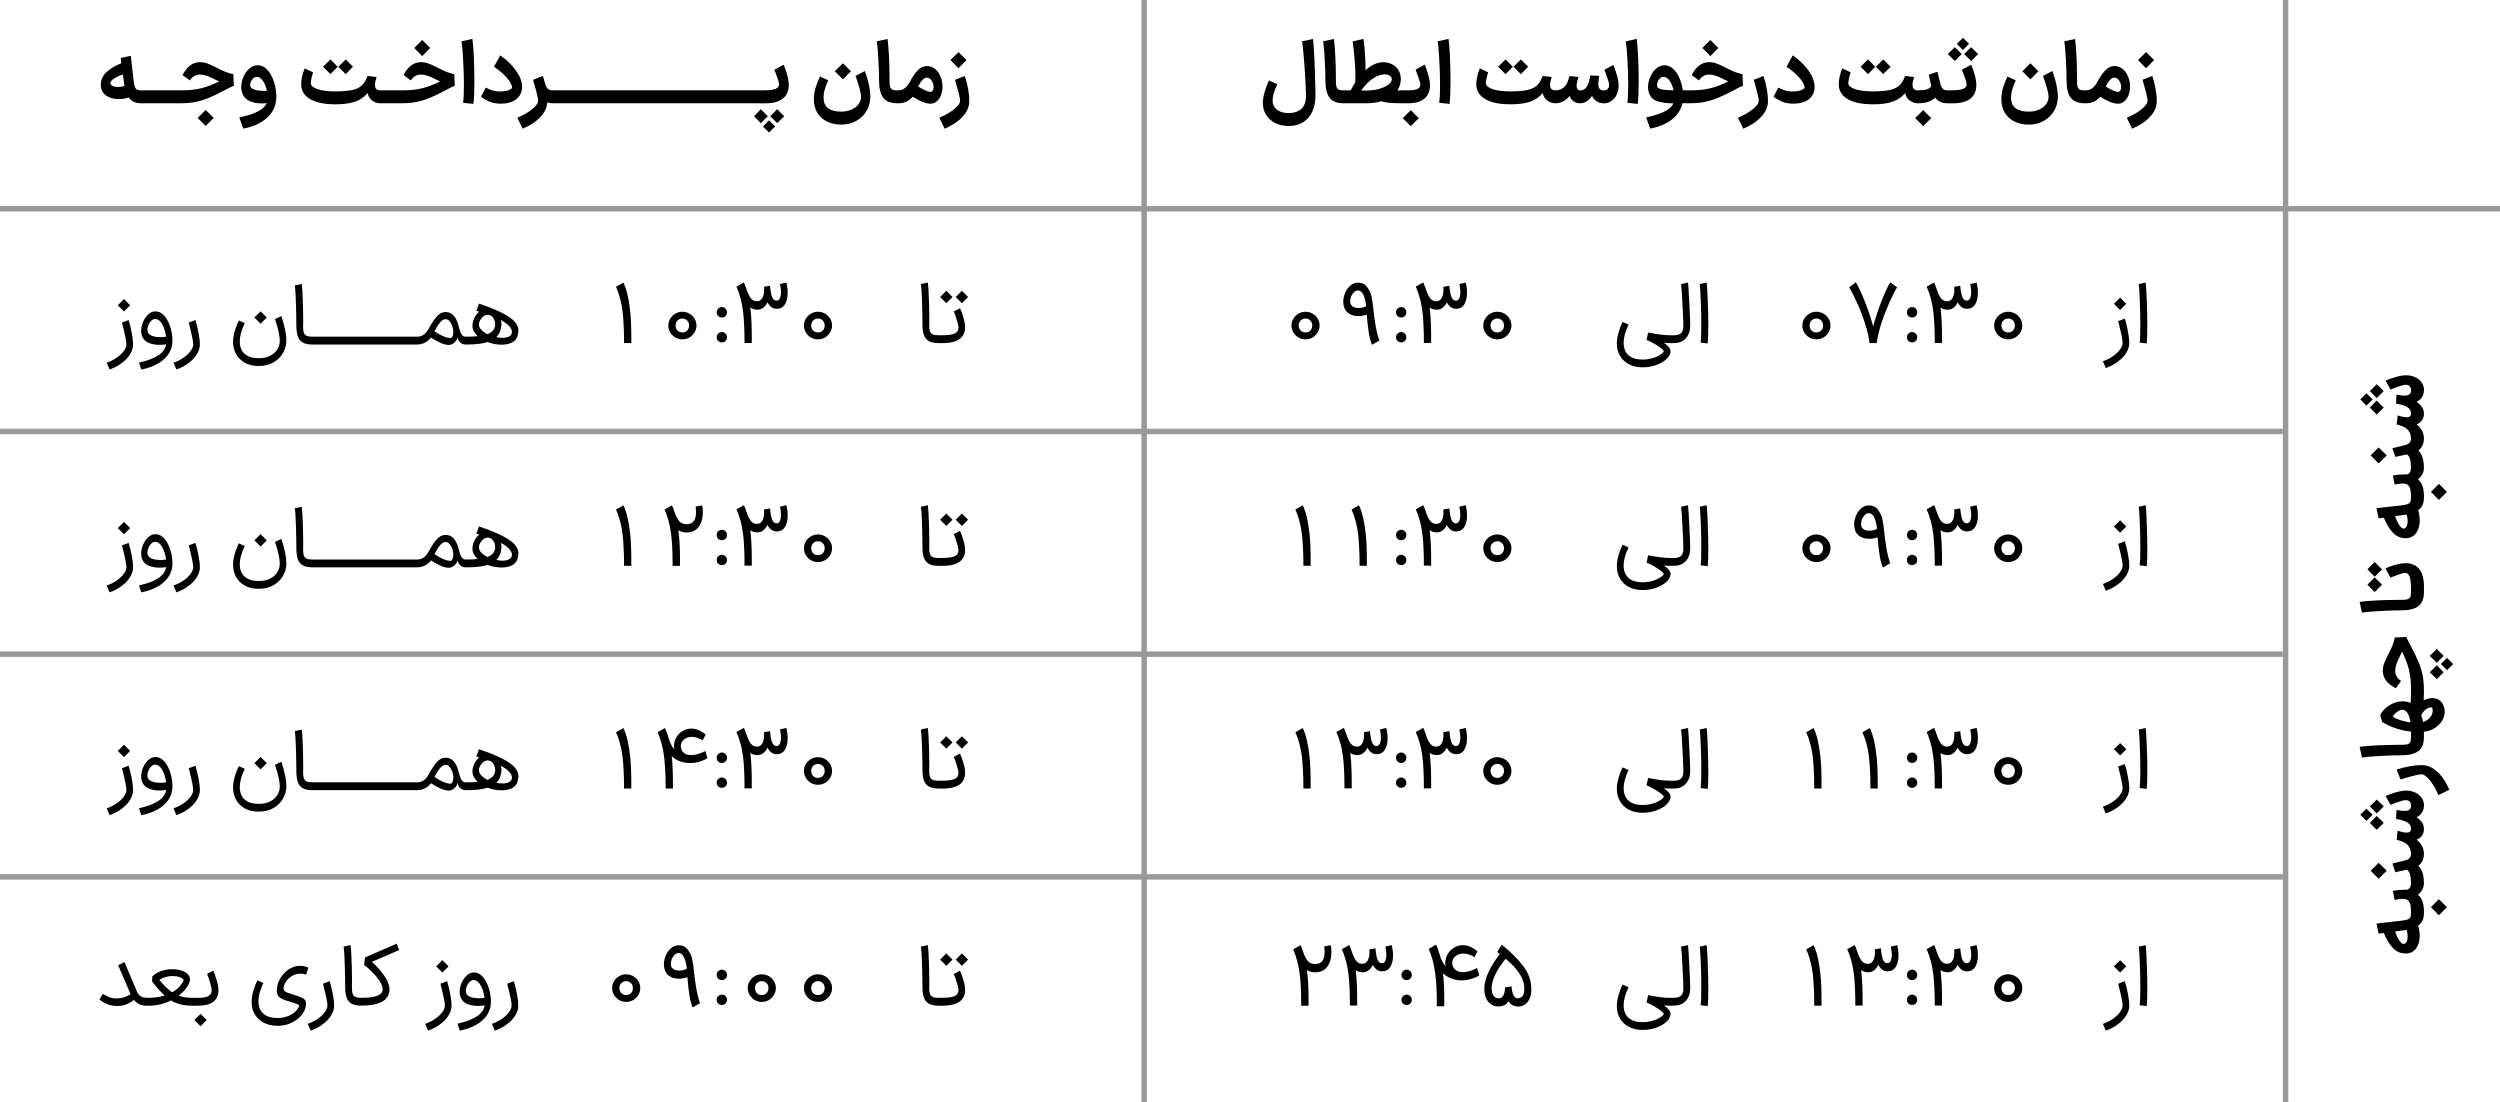 <?xml version="1.0" encoding="UTF-8"?>
<svg id="Layer_1" data-name="Layer 1" xmlns="http://www.w3.org/2000/svg" viewBox="0 0 460 202.79">
  <defs>
    <style>
      .cls-1 {
        stroke-width: 0px;
      }

      .cls-2 {
        fill: none;
        stroke: #999;
      }
    </style>
  </defs>
  <line class="cls-2" x1="460" y1="38.41" y2="38.41"/>
  <line class="cls-2" x1="420.05" y1="79.39" x2="0" y2="79.39"/>
  <line class="cls-2" x1="420.05" y1="120.37" x2="0" y2="120.37"/>
  <line class="cls-2" x1="420.05" y1="161.35" x2="0" y2="161.35"/>
  <line class="cls-2" x1="420.55" y1="0" x2="420.55" y2="202.79"/>
  <line class="cls-2" x1="210.52" y1="0" x2="210.52" y2="202.79"/>
  <path class="cls-1" d="M237.05,23.18c-.85,0-1.64-.17-2.35-.51-.71-.34-1.29-.84-1.71-1.49-.42-.64-.62-1.39-.62-2.24,0-.62.11-1.31.34-2.06.22-.77.48-1.46.77-2.08l1.55.7c-.29.63-.51,1.18-.66,1.65-.14.46-.21.93-.21,1.41,0,.66.27,1.2.8,1.62.53.42,1.23.62,2.1.62,1.09,0,1.91-.28,2.46-.83.55-.55.82-1.39.78-2.51-.05-1.85-.15-3.69-.29-5.54-.14-1.86-.28-3.3-.42-4.32l2-.43c.18,1.37.34,4.76.46,10.18.02,1.21-.17,2.25-.56,3.12-.38.87-.96,1.55-1.71,2.02-.76.47-1.67.7-2.74.7ZM247.19,19c-1.17,0-2.02-.34-2.54-1.01-.51-.67-.77-1.7-.77-3.07-.01-1.31-.05-2.64-.13-3.98-.06-1.35-.16-2.47-.29-3.34l1.98-.43c.11.78.19,1.83.26,3.17.06,1.32.1,2.55.1,3.68v.61c-.01.54.02.95.08,1.23s.19.47.38.59c.2.12.51.18.93.18h.08l.13,1.2-.13,1.18h-.08ZM258.54,17.82l-.13,1.18c-1.08,0-1.95-.02-2.61-.06-.66-.05-1.2-.16-1.62-.32-.83.26-1.77.38-2.82.38h-4.26v-2.38h1.42c.28-.52.56-1.01.85-1.46.02-.41.03-.75.03-1.04,0-1.01-.06-2.19-.18-3.52-.12-1.33-.23-2.33-.34-2.99l2-.45c.1.63.18,1.47.26,2.53.08,1.06.12,2.13.11,3.23,1.1-.98,2.19-1.47,3.28-1.47.61,0,1.16.13,1.65.4.49.26.87.62,1.15,1.09.28.47.42,1,.42,1.58,0,.78-.21,1.48-.64,2.11l1.28-.02.13,1.2ZM250.97,16.66c.97.02,1.84-.06,2.61-.26.77-.2,1.37-.46,1.81-.78.44-.32.67-.65.7-.98.02-.27-.09-.49-.32-.67-.24-.19-.57-.29-.99-.29-.69,0-1.42.26-2.18.78-.76.51-1.47,1.24-2.14,2.18l.51.02ZM258.33,16.62h.85c.76,0,1.31-.09,1.65-.26.34-.17.51-.43.51-.77,0-.22-.11-.66-.34-1.31-.22-.66-.4-1.15-.53-1.46l1.68-.93c.2.45.41,1.05.62,1.81.22.75.34,1.4.34,1.97,0,1.09-.34,1.91-1.02,2.48-.67.57-1.64.85-2.91.85h-.85v-2.38ZM259.58,20.26c.33.32.66.65.98.98l.5.5-1.47,1.47-1.49-1.47,1.49-1.47ZM264.81,18.9c.11-.7.16-1.79.16-3.26s-.05-3.01-.14-4.62c-.09-1.62-.19-2.76-.3-3.41l2-.46c.1.62.18,1.7.26,3.25.07,1.55.11,3.07.11,4.56,0,1.85-.06,3.23-.19,4.16l-1.89-.21ZM277.87,19.19c-1.89,0-3.37-.29-4.45-.88-1.08-.59-1.66-1.4-1.76-2.45-.01-.09-.02-.21-.02-.38,0-.46.06-.95.19-1.49.13-.53.28-1.01.46-1.42l1.54.74c-.31.97-.45,1.67-.42,2.1.07.41.5.74,1.28,1.01.78.26,1.85.39,3.2.4,1.38-.01,2.44-.1,3.2-.27.76-.18,1.34-.47,1.74-.86.41-.39.75-.97,1.02-1.71l1.66.19c-.2.63-.3,1.11-.3,1.44,0,.36.09.62.26.78.18.16.45.24.8.24l.13,1.2-.13,1.18c-.6,0-1.12-.17-1.58-.51-.45-.35-.72-.81-.82-1.38-.66.78-1.47,1.32-2.43,1.63-.95.3-2.14.45-3.58.45ZM277.02,10.94l1.34,1.34-1.34,1.36-1.36-1.36,1.36-1.34ZM279.84,10.94l1.34,1.34-1.34,1.36-1.36-1.36,1.36-1.34ZM295.04,19c-.49-.01-.92-.13-1.28-.37-.35-.23-.62-.57-.82-.99-.6.9-1.31,1.35-2.13,1.36h-.08c-.46,0-.86-.12-1.2-.37-.34-.25-.58-.57-.72-.98-.34.44-.74.77-1.18,1.01-.44.22-.91.34-1.41.34h-.05l-.13-1.18.13-1.2h.08c.33,0,.66-.07.98-.21.32-.15.56-.33.72-.54.22-.26.4-.54.51-.86.12-.32.22-.66.32-1.02l1.66.18c0,.05-.07.27-.18.64-.11.36-.16.69-.16.99,0,.55.22.83.67.83h.03c.55,0,.98-.29,1.28-.88.25-.49.42-1.11.53-1.87l1.66.08c-.04.17-.08.42-.13.74-.03.31-.05.57-.05.77,0,.78.32,1.17.96,1.17h.02c.32,0,.57-.09.74-.27.18-.18.27-.42.27-.7s-.11-.75-.34-1.38c-.21-.63-.39-1.11-.54-1.44l1.65-.9c.2.44.42,1.04.64,1.81.22.76.34,1.42.34,2s-.12,1.13-.35,1.63c-.22.49-.54.89-.96,1.18-.42.3-.89.45-1.41.45h-.08ZM299.43,18.9c.11-.7.16-1.79.16-3.26s-.05-3.01-.14-4.62c-.09-1.62-.19-2.76-.3-3.41l2-.46c.1.62.18,1.7.26,3.25.07,1.55.11,3.07.11,4.56,0,1.85-.06,3.23-.19,4.16l-1.89-.21ZM302.89,21.61c1.46-.32,2.6-.69,3.41-1.1.81-.41,1.34-.9,1.6-1.49-1.17-.02-2.12-.14-2.85-.35-.73-.22-1.23-.65-1.52-1.26-.19-.42-.29-.87-.29-1.38,0-.63.13-1.25.4-1.87.27-.63.63-1.14,1.1-1.54.47-.41.98-.61,1.54-.61s1.07.21,1.54.62c.47.42.86.98,1.17,1.68.32.7.53,1.47.64,2.3h.67l.13,1.2-.13,1.18h-.72c-.27,1.18-.92,2.18-1.95,2.99-1.02.81-2.36,1.37-4,1.68l-.74-2.06ZM305,16.06c.15.2.47.35.98.43.5.07,1.15.12,1.95.13-.15-.7-.39-1.29-.72-1.76-.33-.48-.7-.72-1.12-.72-.21,0-.42.08-.61.24-.18.15-.33.34-.43.58-.11.23-.16.46-.16.67,0,.18.04.33.11.43ZM310.08,16.62h1.2c1.21,0,2.34-.12,3.39-.37,1.06-.26,2.17-.68,3.34-1.28-.29-.12-.67-.29-1.14-.53-.94-.48-1.75-.72-2.45-.72-.4,0-.77.11-1.09.34-.31.21-.55.46-.72.74l-1.34-.98c.81-1.59,1.88-2.38,3.22-2.38.45,0,.88.07,1.3.22.42.15,1.02.43,1.82.83.62.32,1.14.57,1.57.74.44.17.92.31,1.44.42l.08,2.14c-.29.09-.85.36-1.7.82-.06.04-.12.08-.18.11-.05.02-.1.04-.14.06-1.06.55-1.97.99-2.75,1.3-.78.31-1.57.54-2.38.7-.81.15-1.73.22-2.75.22h-.72v-2.38ZM313.23,8.84c.33-.32.66-.65.98-.98l.5-.5,1.47,1.47c-.12.13-.48.5-1.1,1.12,0,0-.12.12-.37.37l-1.47-1.49ZM319.79,21.66c.7-.29,1.35-.62,1.94-1.01.59-.37,1.05-.75,1.38-1.12.34-.37.51-.69.51-.96,0-.44-.28-1.63-.85-3.57l-.08-.32,1.79-.7c.26.74.46,1.53.61,2.37.15.83.22,1.57.22,2.22,0,1.05-.41,2.01-1.23,2.9-.82.9-1.93,1.63-3.31,2.21l-.98-2.02ZM330.1,19.08c-.93,0-1.7-.14-2.32-.42-.62-.29-1.1-.58-1.44-.86l.86-1.68c.38.19.78.36,1.18.5.41.14.9.21,1.49.21.58-.01,1.05-.07,1.41-.19.37-.13.62-.27.74-.42.01-.02.02-.06.02-.13,0-.22-.1-.52-.3-.88-.19-.37-.54-.81-1.04-1.31-.49-.51-1.15-1.05-1.98-1.62l1.15-2.1c1.24.87,2.21,1.83,2.93,2.86.73,1.03,1.09,2.02,1.09,2.96,0,.45-.09.86-.26,1.23-.26.6-.71,1.06-1.36,1.38-.65.31-1.37.46-2.16.46ZM344.56,19.19c-1.89,0-3.37-.29-4.45-.88-1.08-.59-1.66-1.4-1.76-2.45-.01-.09-.02-.21-.02-.38,0-.46.06-.95.19-1.49.13-.53.28-1.01.46-1.42l1.54.74c-.31.97-.45,1.67-.42,2.1.07.41.5.74,1.28,1.01.78.26,1.85.39,3.2.4,1.38-.01,2.44-.1,3.2-.27.76-.18,1.34-.47,1.74-.86.4-.39.75-.97,1.02-1.71l1.66.19c-.2.63-.3,1.11-.3,1.44,0,.36.09.62.26.78.18.16.45.24.8.24l.13,1.2-.13,1.18c-.6,0-1.13-.17-1.58-.51-.45-.35-.72-.81-.82-1.38-.66.78-1.47,1.32-2.43,1.63-.95.3-2.14.45-3.58.45ZM343.71,10.94l1.34,1.34-1.34,1.36-1.36-1.36,1.36-1.34ZM346.52,10.94l1.34,1.34-1.34,1.36-1.36-1.36,1.36-1.34ZM358.29,19c-.98,0-1.72-.35-2.22-1.04-.65.69-1.7,1.04-3.14,1.04h-.11v-2.38h.1c1.36,0,2.18-.26,2.43-.77l-.46-2.11,1.6-.54c.23.98.43,1.78.59,2.4.11.36.26.62.45.78.19.16.45.24.77.24h.08l.13,1.2-.13,1.18h-.08ZM353.86,20.25c.33.32.66.65.98.98l.5.5-1.47,1.47-1.49-1.47,1.49-1.47ZM358.19,16.62h.78c1.06,0,1.8-.09,2.24-.27.44-.18.66-.46.66-.83-.01-.23-.13-.68-.37-1.34-.24-.67-.41-1.12-.51-1.34l1.7-.93c.21.45.43,1.05.64,1.79.21.74.32,1.38.32,1.94-.01,1.09-.38,1.93-1.1,2.51-.73.58-1.8.86-3.22.86h-1.12l-.02-2.38ZM359.68,8.68l1.28,1.26-.43.43c-.57.57-.85.85-.85.85-.2-.22-.42-.44-.64-.64l-.64-.64,1.28-1.26ZM361.41,9.94s.17-.17.51-.51l.78-.75.42.42c.28.29.56.57.85.85l-1.26,1.28-1.3-1.28ZM361.18,6.94l1.12,1.12c-.26.25-.63.62-1.12,1.14l-.38-.38c-.5-.5-.75-.75-.75-.75l1.14-1.12ZM370.89,14.78c-.28.64-.49,1.21-.64,1.7-.15.48-.22.97-.22,1.47,0,.87.28,1.53.83,1.95.55.43,1.35.64,2.4.64.75,0,1.4-.13,1.95-.38.57-.26.99-.6,1.28-1.02.3-.42.45-.86.45-1.33,0-.61-.34-1.89-1.02-3.84l1.71-.9c.67,1.8,1.01,3.38,1.01,4.74,0,.93-.22,1.78-.67,2.56s-1.08,1.4-1.9,1.86c-.81.47-1.74.7-2.8.7-.99,0-1.87-.19-2.62-.58-.76-.37-1.35-.91-1.78-1.62-.42-.7-.62-1.53-.62-2.48,0-.19,0-.34.02-.45.03-.61.15-1.24.37-1.9.22-.66.47-1.27.74-1.82l1.54.7ZM373.6,11.64l1.47,1.47-1.47,1.49c-.49-.5-.99-1-1.49-1.49l1.49-1.47ZM383.56,19c-1.17,0-2.02-.34-2.54-1.01-.51-.67-.77-1.7-.77-3.07-.01-1.31-.05-2.64-.13-3.98-.06-1.35-.16-2.47-.29-3.34l1.98-.43c.11.78.19,1.83.26,3.17.06,1.32.1,2.55.1,3.68v.61c-.01.54.02.95.08,1.23s.19.47.38.59c.2.12.51.18.93.18h.08l.13,1.2-.13,1.18h-.08ZM383.54,16.62h.29c.83,0,1.51-.5,2.05-1.5.53-.99,1.04-1.73,1.54-2.22.49-.5,1.04-.75,1.65-.75.58,0,1.08.19,1.52.56.44.36.77.84.99,1.42.23.58.35,1.18.35,1.82s-.12,1.19-.35,1.73c-.23.52-.58.92-1.02,1.18-.23.15-.52.22-.86.22-.82,0-1.91-.43-3.26-1.28-.66.8-1.54,1.2-2.62,1.2h-.3l.05-2.38ZM387.44,15.91c.5.31.95.55,1.36.74.4.17.71.26.93.26.11,0,.18-.02.22-.05.11-.07.19-.18.24-.32.06-.15.1-.32.1-.51,0-.43-.12-.82-.35-1.18-.23-.37-.54-.56-.93-.56-.48,0-1,.54-1.57,1.63ZM391.33,21.66c.7-.29,1.35-.62,1.94-1.01.59-.37,1.05-.75,1.38-1.12.34-.37.51-.69.51-.96,0-.44-.28-1.63-.85-3.57l-.08-.32,1.79-.7c.26.74.46,1.53.61,2.37.15.83.22,1.57.22,2.22,0,1.05-.41,2.01-1.23,2.9-.82.9-1.92,1.63-3.31,2.21l-.98-2.02ZM394.87,9.58c.32.33.65.66.98.98l.5.5c-.24.25-.37.37-.37.37-.62.62-.99.99-1.1,1.12l-1.49-1.49,1.49-1.47Z"/>
  <path class="cls-1" d="M446,168.01c0,.52-.08.98-.26,1.36-.17.37-.44.69-.8.94.19.64.29,1.26.29,1.86,0,.96-.23,1.75-.69,2.37-.47.61-1.1.91-1.9.91-.93,0-1.71-.34-2.35-1.02-.64-.68-1.2-1.6-1.66-2.75l-.96.11-.4-1.86c2.28-.25,3.79-.42,4.51-.51.53-.06.93-.14,1.18-.22.26-.1.43-.23.53-.4.08-.18.13-.44.13-.78v-.29l1.2-.13,1.18.13v.29ZM442.19,173.69c.22.03.42-.08.58-.34.16-.27.24-.62.24-1.06,0-.35-.06-.75-.19-1.2-.16.03-.4.07-.72.11l-1.39.19c.19.61.43,1.14.72,1.58.28.45.53.68.77.7ZM443.62,167.92v-.1c0-.81-.08-1.4-.26-1.76-.17-.37-.45-.59-.83-.64-.17-.02-.3-.03-.4-.03-.26,0-.55.03-.88.08-.34.05-.55.09-.64.1l-.32-1.66c.79-.14,1.67-.21,2.64-.21.18-.04.34-.16.48-.35.14-.2.21-.49.21-.85v-.1l1.2-.13,1.18.13v.1c0,.43-.1.83-.3,1.2-.2.36-.47.67-.8.93.38.31.67.73.85,1.26.17.52.26,1.17.26,1.94v.1h-2.38ZM447.28,166.93c.32-.33.64-.66.98-.98l.5-.5,1.47,1.47-1.47,1.49-1.47-1.49ZM446,157.09c0,.98-.35,1.72-1.04,2.22.69.65,1.04,1.7,1.04,3.14v.11h-2.38v-.1c0-1.36-.26-2.18-.77-2.43l-2.11.46-.54-1.6c.98-.24,1.78-.43,2.4-.59.36-.11.62-.26.78-.45.16-.19.24-.45.24-.77v-.08l1.2-.13,1.18.13v.08ZM437.68,161.7c-.32-.33-.64-.66-.98-.98l-.5-.5,1.47-1.47c.13.12.5.49,1.12,1.1,0,0,.12.12.37.37l-1.49,1.47ZM446,148.26c-.01.49-.13.92-.37,1.28-.23.35-.57.62-.99.82.9.6,1.35,1.31,1.36,2.13v.08c0,.46-.12.86-.37,1.2-.24.34-.57.58-.98.72.44.34.77.74,1.01,1.18.22.44.34.91.34,1.41v.05l-1.18.13-1.2-.13v-.08c0-.33-.07-.66-.21-.98-.15-.32-.33-.56-.54-.72-.26-.22-.54-.39-.86-.51-.32-.12-.66-.22-1.02-.32l.18-1.66c.05.01.27.07.64.18.36.11.69.16.99.16.55,0,.83-.22.83-.67v-.03c0-.55-.29-.98-.88-1.28-.49-.24-1.11-.42-1.87-.53l.08-1.66c.17.04.42.09.74.13.31.03.57.05.77.05.78,0,1.17-.32,1.17-.96v-.02c0-.32-.09-.57-.27-.74-.18-.18-.42-.27-.7-.27s-.75.11-1.38.34c-.63.21-1.11.39-1.44.54l-.9-1.65c.44-.2,1.04-.42,1.81-.64.76-.22,1.42-.34,2-.34s1.13.12,1.63.35c.49.22.88.54,1.18.96s.45.89.45,1.41v.08ZM437.31,152.69c-.56-.58-.98-1-1.26-1.28l1.26-1.28,1.3,1.28-1.3,1.28ZM436.05,148.39c.29-.28.57-.56.85-.85l.42-.42.78.75c.34.34.51.51.51.51l-.43.43c-.58.58-.86.86-.86.86l-1.26-1.3ZM434.3,149.91c.38-.36.76-.74,1.12-1.12l1.15,1.12-1.15,1.14-1.12-1.14ZM448.66,146.3c-.29-.7-.62-1.35-1.01-1.94-.37-.59-.75-1.04-1.12-1.38-.37-.34-.69-.51-.96-.51-.44,0-1.63.28-3.57.85l-.32.08-.7-1.79c.74-.26,1.52-.46,2.37-.61.83-.15,1.57-.22,2.22-.22,1.05,0,2.01.41,2.9,1.23.9.82,1.63,1.93,2.21,3.31l-2.02.98ZM446,135.66c0,1.17-.34,2.02-1.01,2.54-.67.51-1.7.77-3.07.77-1.31,0-2.64.05-3.98.13-1.36.06-2.47.16-3.34.29l-.43-1.98c.78-.11,1.83-.19,3.17-.26,1.32-.06,2.55-.1,3.68-.1h.61c.54,0,.96-.02,1.23-.08.28-.06.48-.19.59-.38.12-.2.18-.51.18-.93v-.08l1.2-.13,1.18.13v.08ZM443.62,135.72v-1.1c-2.02-.24-3.78-.83-5.3-1.79l-.37-1.28c.4-.75.99-1.35,1.76-1.81.77-.47,1.56-.7,2.37-.7.53,0,1.04.1,1.5.3.02-.33.03-.9.03-1.71l1.2-.13,1.18.13c0,.32-.01.73-.03,1.22.53-.27,1.06-.4,1.58-.4.73,0,1.29.25,1.7.75.19.24.34.5.43.8.11.29.16.59.16.9,0,.55-.14,1.09-.43,1.62-.29.52-.72.98-1.3,1.38-.58.38-1.27.64-2.1.75v1.09h-2.4ZM443.52,132.94c-.1-.76-.28-1.34-.54-1.74-.28-.4-.59-.61-.94-.61-.28,0-.59.13-.94.38-.36.25-.64.54-.82.9.33.24.79.45,1.38.64.59.19,1.21.34,1.87.43ZM445.82,132.86c.54-.18.98-.46,1.3-.85.33-.38.5-.79.5-1.23,0-.2-.04-.39-.11-.58-.04-.03-.12-.05-.22-.05-.27,0-.57.12-.91.35-.33.24-.62.6-.88,1.09.15.38.26.8.34,1.26ZM443.62,127.83v-1.2c0-1.2-.12-2.34-.37-3.39-.26-1.06-.68-2.17-1.28-3.34-.12.29-.29.67-.53,1.14-.48.94-.72,1.76-.72,2.45,0,.41.11.77.34,1.09.21.31.46.55.74.72l-.98,1.34c-1.59-.81-2.38-1.88-2.38-3.22,0-.45.07-.88.22-1.3.15-.42.43-1.02.83-1.82.32-.62.57-1.14.74-1.57.17-.44.31-.92.42-1.44l2.14-.08c.08.29.36.85.82,1.7.04.06.08.12.11.18.02.05.04.1.06.14.55,1.06.99,1.97,1.3,2.75.31.78.54,1.57.7,2.38.15.81.22,1.73.22,2.75v.72h-2.38ZM449.63,120.68l-1.26,1.28-1.3-1.28c.12-.11.44-.43.98-.96,0,0,.11-.11.32-.32l1.26,1.28ZM449.63,123.7l-1.26,1.26s-.17-.17-.51-.51l-.78-.75s.29-.29.86-.86l.43-.43,1.26,1.3ZM451.38,122.18l-1.12,1.12-1.14-1.12s.25-.25.75-.75l.38-.38,1.12,1.14ZM446,108.99c0,1.17-.34,2.02-1.01,2.54-.67.51-1.7.77-3.07.77-1.31,0-2.64.05-3.98.13-1.36.06-2.47.16-3.34.29l-.43-1.98c.78-.11,1.83-.19,3.17-.26,1.32-.06,2.55-.1,3.68-.1h.61c.54,0,.96-.02,1.23-.08.28-.06.48-.19.59-.38.12-.2.18-.51.18-.93v-.08l1.2-.13,1.18.13v.08ZM443.62,109.08v-.78c0-1.06-.09-1.8-.27-2.24-.18-.44-.46-.66-.83-.66-.23.01-.68.13-1.34.37-.67.24-1.12.41-1.34.51l-.93-1.7c.45-.21,1.05-.43,1.79-.64.74-.21,1.38-.32,1.94-.32,1.09.01,1.93.38,2.51,1.1.58.73.86,1.8.86,3.22v1.12l-2.38.02ZM435.6,107.58l1.34-1.34,1.36,1.34-.45.45-.91.91-1.34-1.36ZM435.6,104.76l1.34-1.34,1.36,1.34-.45.45-.91.91-1.34-1.36ZM446,91.59c0,.52-.08.98-.26,1.36-.17.37-.44.69-.8.94.19.64.29,1.26.29,1.86,0,.96-.23,1.75-.69,2.37-.47.61-1.1.91-1.9.91-.93,0-1.71-.34-2.35-1.02-.64-.68-1.2-1.6-1.66-2.75l-.96.11-.4-1.86c2.28-.25,3.79-.42,4.51-.51.53-.06.93-.14,1.18-.22.26-.1.43-.23.53-.4.08-.18.13-.44.13-.78v-.29l1.2-.13,1.18.13v.29ZM442.19,97.27c.22.03.42-.08.58-.34.16-.27.24-.62.24-1.06,0-.35-.06-.75-.19-1.2-.16.03-.4.07-.72.11l-1.39.19c.19.61.43,1.14.72,1.58.28.45.53.68.77.7ZM443.62,91.5v-.1c0-.81-.08-1.4-.26-1.76-.17-.37-.45-.59-.83-.64-.17-.02-.3-.03-.4-.03-.26,0-.55.03-.88.08-.34.05-.55.09-.64.1l-.32-1.66c.79-.14,1.67-.21,2.64-.21.18-.04.34-.16.48-.35.14-.2.21-.49.21-.85v-.1l1.2-.13,1.18.13v.1c0,.43-.1.83-.3,1.2-.2.36-.47.67-.8.93.38.31.67.73.85,1.26.17.52.26,1.17.26,1.94v.1h-2.38ZM447.28,90.51c.32-.33.64-.66.98-.98l.5-.5,1.47,1.47-1.47,1.49-1.47-1.49ZM446,80.67c0,.98-.35,1.72-1.04,2.22.69.65,1.04,1.7,1.04,3.14v.11h-2.38v-.1c0-1.37-.26-2.18-.77-2.43l-2.11.46-.54-1.6c.98-.23,1.78-.43,2.4-.59.36-.11.62-.26.78-.45s.24-.45.24-.77v-.08l1.2-.13,1.18.13v.08ZM437.68,85.28c-.32-.33-.64-.66-.98-.98l-.5-.5,1.47-1.47c.13.12.5.49,1.12,1.1,0,0,.12.12.37.37l-1.49,1.47ZM446,71.84c-.01.49-.13.92-.37,1.28-.23.35-.57.62-.99.82.9.6,1.35,1.31,1.36,2.13v.08c0,.46-.12.86-.37,1.2-.24.34-.57.58-.98.72.44.34.77.74,1.01,1.18.22.44.34.91.34,1.41v.05l-1.18.13-1.2-.13v-.08c0-.33-.07-.66-.21-.98-.15-.32-.33-.56-.54-.72-.26-.22-.54-.39-.86-.51-.32-.12-.66-.22-1.02-.32l.18-1.66c.05.01.27.07.64.18.36.11.69.16.99.16.55,0,.83-.22.83-.67v-.03c0-.55-.29-.98-.88-1.28-.49-.25-1.11-.42-1.87-.53l.08-1.66c.17.04.42.09.74.13.31.03.57.05.77.05.78,0,1.17-.32,1.17-.96v-.02c0-.32-.09-.57-.27-.74-.18-.18-.42-.27-.7-.27s-.75.11-1.38.34c-.63.21-1.11.39-1.44.54l-.9-1.65c.44-.2,1.04-.42,1.81-.64.76-.22,1.42-.34,2-.34s1.13.12,1.63.35c.49.22.88.54,1.18.96s.45.89.45,1.41v.08ZM437.31,76.27c-.56-.58-.98-1-1.26-1.28l1.26-1.28,1.3,1.28-1.3,1.28ZM436.05,71.97c.29-.28.57-.56.85-.85l.42-.42.78.75c.34.34.51.51.51.51l-.43.43-.86.86-1.26-1.3ZM434.3,73.49c.38-.36.76-.74,1.12-1.12l1.15,1.12-1.15,1.14-1.12-1.14Z"/>
  <path class="cls-1" d="M172.68,63.13c-.76,0-1.35-.12-1.78-.37-.43-.26-.73-.63-.91-1.14-.17-.5-.26-1.16-.26-1.98,0-1.22-.03-2.59-.08-4.13-.04-1.55-.11-2.63-.21-3.25l1.28-.27c.08.54.15,1.5.19,2.86.05,1.35.08,2.59.08,3.7v.67l-.02.56c0,.5.04.89.13,1.15.09.26.25.45.48.58.24.12.61.18,1.09.18h.08l.08.72-.08.72h-.08ZM172.6,61.69h.64c1.14,0,1.95-.11,2.42-.32.47-.22.7-.59.7-1.09,0-.33-.12-.83-.34-1.5-.2-.68-.38-1.17-.53-1.47l1.15-.61c.21.42.42.98.62,1.7.21.7.32,1.32.32,1.84,0,.95-.35,1.67-1.04,2.16-.69.49-1.74.74-3.14.74h-.82v-1.44ZM174.12,53.51l1.14,1.14-1.14,1.14-1.14-1.14,1.14-1.14ZM176.99,53.51l1.14,1.14-1.14,1.14-1.14-1.14,1.14-1.14Z"/>
  <path class="cls-1" d="M386.92,66.47c.68-.23,1.3-.54,1.86-.93.55-.38.99-.79,1.3-1.23.32-.44.48-.85.48-1.23,0-.54-.27-1.88-.82-4l1.23-.46c.24.76.43,1.56.58,2.4.16.84.24,1.53.24,2.06,0,.63-.19,1.24-.56,1.84-.37.61-.89,1.15-1.55,1.63-.65.49-1.39.88-2.21,1.17l-.54-1.25ZM390.1,54.76l1.14,1.14-1.14,1.14-1.14-1.14,1.14-1.14ZM393.71,63.03c.07-.64.11-1.72.11-3.25s-.03-2.95-.1-4.5c-.05-1.56-.12-2.57-.19-3.02l1.28-.27c.06.49.13,1.56.19,3.22.08,1.64.11,3.21.11,4.69s-.04,2.59-.11,3.3l-1.3-.16Z"/>
  <path class="cls-1" d="M386.92,107.45c.68-.23,1.3-.54,1.86-.93.55-.38.99-.79,1.3-1.23.32-.44.48-.85.48-1.23,0-.54-.27-1.88-.82-4l1.23-.46c.24.76.43,1.56.58,2.4.16.84.24,1.53.24,2.06,0,.63-.19,1.24-.56,1.84-.37.61-.89,1.15-1.55,1.63-.65.49-1.39.88-2.21,1.17l-.54-1.25ZM390.1,95.74l1.14,1.14-1.14,1.14-1.14-1.14,1.14-1.14ZM393.71,104.01c.07-.64.11-1.72.11-3.25s-.03-2.95-.1-4.5c-.05-1.56-.12-2.57-.19-3.02l1.28-.27c.06.49.13,1.56.19,3.22.08,1.64.11,3.21.11,4.69s-.04,2.59-.11,3.3l-1.3-.16Z"/>
  <path class="cls-1" d="M386.92,148.43c.68-.24,1.3-.54,1.86-.93.55-.38.99-.8,1.3-1.23.32-.44.48-.85.48-1.23,0-.54-.27-1.88-.82-4l1.23-.46c.24.76.43,1.56.58,2.4.16.84.24,1.53.24,2.06,0,.63-.19,1.24-.56,1.84-.37.61-.89,1.15-1.55,1.63-.65.49-1.39.88-2.21,1.17l-.54-1.25ZM390.1,136.72l1.14,1.14-1.14,1.14-1.14-1.14,1.14-1.14ZM393.71,144.99c.07-.64.11-1.72.11-3.25s-.03-2.95-.1-4.5c-.05-1.56-.12-2.56-.19-3.02l1.28-.27c.06.49.13,1.56.19,3.22.08,1.64.11,3.2.11,4.69s-.04,2.59-.11,3.3l-1.3-.16Z"/>
  <path class="cls-1" d="M386.92,188.39c.68-.24,1.3-.54,1.86-.93.55-.38.99-.79,1.3-1.23.32-.44.48-.85.48-1.23,0-.54-.27-1.88-.82-4l1.23-.46c.24.76.43,1.56.58,2.4.16.84.24,1.53.24,2.06,0,.63-.19,1.24-.56,1.84-.37.61-.89,1.15-1.55,1.63-.65.49-1.39.88-2.21,1.17l-.54-1.25ZM390.1,176.67l1.14,1.14-1.14,1.14-1.14-1.14,1.14-1.14ZM393.71,184.95c.07-.64.11-1.72.11-3.25s-.03-2.95-.1-4.5c-.05-1.56-.12-2.57-.19-3.02l1.28-.27c.06.49.13,1.56.19,3.22.08,1.64.11,3.21.11,4.69s-.04,2.59-.11,3.3l-1.3-.16Z"/>
  <path class="cls-1" d="M302.22,67.59c-.92,0-1.73-.18-2.45-.54-.7-.35-1.26-.86-1.66-1.52-.4-.66-.61-1.43-.61-2.32,0-.65.11-1.34.32-2.06.21-.73.46-1.37.74-1.92l1.09.51c-.6,1.26-.9,2.36-.9,3.3,0,1.01.3,1.79.9,2.32.6.53,1.46.8,2.58.8.65,0,1.26-.09,1.84-.26.59-.17,1.07-.38,1.44-.64.37-.25.59-.46.64-.66-.05-.12-.24-.3-.56-.56-.31-.25-.7-.51-1.17-.78-.47-.28-.95-.52-1.46-.72l.3-1.36c1.65.34,3.03.51,4.13.51h.38l.08.72-.08.72h-.38c-.47,0-.88-.02-1.23-.06.81.57,1.22,1.08,1.22,1.55s-.24.97-.72,1.42c-.47.46-1.1.83-1.9,1.12-.79.29-1.63.43-2.53.43ZM307.48,61.69h.53c.62,0,1.06-.14,1.33-.42.27-.28.4-.7.4-1.28s-.05-1.9-.16-3.92c-.1-2.03-.18-3.3-.26-3.81l1.28-.27c.06.51.14,1.8.24,3.87.11,2.07.16,3.41.16,4.03,0,.98-.27,1.77-.8,2.35-.53.59-1.26.88-2.18.88h-.54v-1.44ZM312.93,63.03c.07-.64.11-1.72.11-3.25s-.03-2.95-.1-4.5c-.05-1.56-.12-2.57-.19-3.02l1.28-.27c.06.49.13,1.56.19,3.22.07,1.64.11,3.21.11,4.69s-.04,2.59-.11,3.3l-1.3-.16Z"/>
  <path class="cls-1" d="M302.22,108.57c-.92,0-1.73-.18-2.45-.54-.7-.35-1.26-.86-1.66-1.52-.4-.66-.61-1.43-.61-2.32,0-.65.11-1.34.32-2.06.21-.72.46-1.36.74-1.92l1.09.51c-.6,1.26-.9,2.36-.9,3.3,0,1.01.3,1.79.9,2.32.6.53,1.46.8,2.58.8.65,0,1.26-.08,1.84-.26.59-.17,1.07-.38,1.44-.64.37-.25.59-.46.64-.66-.05-.12-.24-.3-.56-.56-.31-.24-.7-.51-1.17-.78-.47-.28-.95-.52-1.46-.72l.3-1.36c1.65.34,3.03.51,4.13.51h.38l.08.72-.08.72h-.38c-.47,0-.88-.02-1.23-.06.81.57,1.22,1.08,1.22,1.55s-.24.97-.72,1.42c-.47.46-1.1.83-1.9,1.12-.79.29-1.63.43-2.53.43ZM307.48,102.67h.53c.62,0,1.06-.14,1.33-.42.27-.28.4-.7.4-1.28s-.05-1.9-.16-3.92c-.1-2.03-.18-3.3-.26-3.81l1.28-.27c.06.51.14,1.8.24,3.87.11,2.07.16,3.41.16,4.03,0,.98-.27,1.77-.8,2.35-.53.59-1.26.88-2.18.88h-.54v-1.44ZM312.93,104.01c.07-.64.11-1.72.11-3.25s-.03-2.95-.1-4.5c-.05-1.56-.12-2.57-.19-3.02l1.28-.27c.06.49.13,1.56.19,3.22.07,1.64.11,3.21.11,4.69s-.04,2.59-.11,3.3l-1.3-.16Z"/>
  <path class="cls-1" d="M302.22,149.55c-.92,0-1.73-.18-2.45-.54-.7-.35-1.26-.86-1.66-1.52s-.61-1.43-.61-2.32c0-.65.11-1.34.32-2.06.21-.72.46-1.36.74-1.92l1.09.51c-.6,1.26-.9,2.36-.9,3.3,0,1.01.3,1.79.9,2.32.6.53,1.46.8,2.58.8.65,0,1.26-.08,1.84-.26.59-.17,1.07-.38,1.44-.64.37-.24.59-.46.64-.66-.05-.12-.24-.3-.56-.56-.31-.24-.7-.51-1.17-.78-.47-.28-.95-.52-1.46-.72l.3-1.36c1.65.34,3.03.51,4.13.51h.38l.08.72-.08.72h-.38c-.47,0-.88-.02-1.23-.06.81.57,1.22,1.08,1.22,1.55s-.24.96-.72,1.42c-.47.46-1.1.83-1.9,1.12-.79.29-1.63.43-2.53.43ZM307.48,143.65h.53c.62,0,1.06-.14,1.33-.42.27-.28.4-.7.4-1.28s-.05-1.9-.16-3.92c-.1-2.03-.18-3.3-.26-3.81l1.28-.27c.06.51.14,1.8.24,3.87.11,2.07.16,3.41.16,4.03,0,.98-.27,1.76-.8,2.35-.53.59-1.26.88-2.18.88h-.54v-1.44ZM312.93,144.99c.07-.64.11-1.72.11-3.25s-.03-2.95-.1-4.5c-.05-1.56-.12-2.56-.19-3.02l1.28-.27c.06.49.13,1.56.19,3.22.07,1.64.11,3.2.11,4.69s-.04,2.59-.11,3.3l-1.3-.16Z"/>
  <path class="cls-1" d="M302.22,189.51c-.92,0-1.73-.18-2.45-.54-.7-.35-1.26-.86-1.66-1.52s-.61-1.43-.61-2.32c0-.65.11-1.34.32-2.06.21-.73.46-1.37.74-1.92l1.09.51c-.6,1.26-.9,2.36-.9,3.3,0,1.01.3,1.79.9,2.32.6.53,1.46.8,2.58.8.65,0,1.26-.08,1.84-.26.59-.17,1.07-.38,1.44-.64.37-.24.59-.46.64-.66-.05-.12-.24-.3-.56-.56-.31-.24-.7-.51-1.17-.78-.47-.28-.95-.52-1.46-.72l.3-1.36c1.65.34,3.03.51,4.13.51h.38l.08.72-.08.72h-.38c-.47,0-.88-.02-1.23-.06.81.57,1.22,1.08,1.22,1.55s-.24.96-.72,1.42c-.47.46-1.1.83-1.9,1.12-.79.29-1.63.43-2.53.43ZM307.48,183.6h.53c.62,0,1.06-.14,1.33-.42.27-.28.4-.7.4-1.28s-.05-1.9-.16-3.92c-.1-2.03-.18-3.3-.26-3.81l1.28-.27c.06.51.14,1.8.24,3.87.11,2.07.16,3.41.16,4.03,0,.98-.27,1.76-.8,2.35-.53.59-1.26.88-2.18.88h-.54v-1.44ZM312.93,184.95c.07-.64.11-1.72.11-3.25s-.03-2.95-.1-4.5c-.05-1.56-.12-2.57-.19-3.02l1.28-.27c.06.49.13,1.56.19,3.22.07,1.64.11,3.21.11,4.69s-.04,2.59-.11,3.3l-1.3-.16Z"/>
  <path class="cls-1" d="M172.68,104.11c-.76,0-1.35-.12-1.78-.37-.43-.26-.73-.63-.91-1.14-.17-.5-.26-1.16-.26-1.98,0-1.22-.03-2.59-.08-4.13-.04-1.55-.11-2.63-.21-3.25l1.28-.27c.08.54.15,1.5.19,2.86.05,1.35.08,2.59.08,3.7v.67l-.02.56c0,.5.04.89.13,1.15.09.26.25.45.48.58.24.12.61.18,1.09.18h.08l.08.72-.08.72h-.08ZM172.6,102.67h.64c1.14,0,1.95-.11,2.42-.32.47-.22.7-.59.7-1.09,0-.33-.12-.83-.34-1.5-.2-.68-.38-1.17-.53-1.47l1.15-.61c.21.42.42.98.62,1.7.21.7.32,1.32.32,1.84,0,.95-.35,1.67-1.04,2.16-.69.49-1.74.74-3.14.74h-.82v-1.44ZM174.12,94.49l1.14,1.14-1.14,1.14-1.14-1.14,1.14-1.14ZM176.99,94.49l1.14,1.14-1.14,1.14-1.14-1.14,1.14-1.14Z"/>
  <path class="cls-1" d="M172.68,145.09c-.76,0-1.35-.12-1.78-.37-.43-.26-.73-.63-.91-1.14-.17-.5-.26-1.16-.26-1.98,0-1.22-.03-2.59-.08-4.13-.04-1.55-.11-2.63-.21-3.25l1.28-.27c.08.54.15,1.5.19,2.86.05,1.35.08,2.59.08,3.7v.67l-.02.56c0,.5.04.89.13,1.15.09.26.25.45.48.58.24.12.61.18,1.09.18h.08l.08.72-.08.72h-.08ZM172.6,143.65h.64c1.14,0,1.95-.11,2.42-.32.47-.22.7-.59.7-1.09,0-.33-.12-.83-.34-1.5-.2-.68-.38-1.17-.53-1.47l1.15-.61c.21.42.42.98.62,1.7.21.7.32,1.32.32,1.84,0,.95-.35,1.67-1.04,2.16-.69.49-1.74.74-3.14.74h-.82v-1.44ZM174.12,135.47l1.14,1.14-1.14,1.14-1.14-1.14,1.14-1.14ZM176.99,135.47l1.14,1.14-1.14,1.14-1.14-1.14,1.14-1.14Z"/>
  <path class="cls-1" d="M172.68,185.04c-.76,0-1.35-.12-1.78-.37-.43-.26-.73-.63-.91-1.14-.17-.5-.26-1.16-.26-1.98,0-1.22-.03-2.59-.08-4.13-.04-1.55-.11-2.63-.21-3.25l1.28-.27c.08.54.15,1.5.19,2.86.05,1.35.08,2.59.08,3.7v.67l-.02.56c0,.5.04.88.13,1.15.09.26.25.45.48.58.24.12.61.18,1.09.18h.08l.08.72-.08.72h-.08ZM172.6,183.6h.64c1.14,0,1.95-.11,2.42-.32.47-.22.7-.59.7-1.09,0-.33-.12-.83-.34-1.5-.2-.68-.38-1.17-.53-1.47l1.15-.61c.21.42.42.98.62,1.7.21.7.32,1.32.32,1.84,0,.95-.35,1.67-1.04,2.16-.69.49-1.74.74-3.14.74h-.82v-1.44ZM174.12,175.43l1.14,1.14-1.14,1.14-1.14-1.14,1.14-1.14ZM176.99,175.43l1.14,1.14-1.14,1.14-1.14-1.14,1.14-1.14Z"/>
  <path class="cls-1" d="M114.82,62.41c0-.87-.03-1.77-.08-2.69-.04-.92-.11-1.73-.19-2.43-.12-.94-.28-1.76-.48-2.46-.19-.71-.43-1.4-.72-2.05l1.36-.78c.58,1.22.99,2.92,1.23,5.12.15,1.34.22,3.03.22,5.07v.94h-1.34v-.72ZM125.56,62.44c-.47,0-.9-.11-1.3-.34-.39-.23-.71-.55-.94-.94-.24-.39-.35-.82-.35-1.26s.12-.88.35-1.26c.23-.39.55-.7.94-.93.39-.23.83-.35,1.3-.35s.9.12,1.3.35c.39.22.71.53.94.93.23.38.35.81.35,1.26s-.12.87-.35,1.26c-.24.39-.55.71-.94.94-.4.22-.83.34-1.3.34ZM125.56,61.17c.35,0,.65-.12.88-.35.23-.25.35-.55.35-.93s-.12-.68-.35-.91c-.24-.25-.53-.37-.88-.37s-.65.12-.9.37c-.24.23-.35.54-.35.91s.12.68.35.93c.24.23.54.35.9.35ZM132.83,58.42c-.27,0-.5-.09-.69-.27-.18-.19-.27-.42-.27-.69s.09-.49.27-.67c.19-.19.42-.29.69-.29s.49.1.67.29c.18.18.27.41.27.67s-.09.5-.27.69c-.18.18-.41.27-.67.27ZM132.83,63c-.27,0-.5-.09-.69-.27-.18-.18-.27-.41-.27-.67s.09-.49.27-.67c.19-.19.42-.29.69-.29s.49.1.67.29c.18.18.27.41.27.67s-.09.49-.27.67c-.18.18-.41.27-.67.27ZM141.69,52.62c.09.97.22,1.66.4,2.08s.45.62.82.62c.26,0,.45-.14.58-.42.14-.29.21-.67.21-1.14,0-.44-.06-.94-.18-1.5l1.17-.27c.16.65.24,1.29.24,1.9,0,.87-.17,1.58-.51,2.13-.34.53-.84.8-1.49.8-.74,0-1.31-.4-1.71-1.2-.21.44-.48.78-.8,1.02-.31.23-.66.35-1.04.35-.5,0-.94-.13-1.33-.4l.06.51c.15,1.34.22,3.03.22,5.07v.94h-1.34c.01-.99-.01-2.02-.06-3.07-.04-1.07-.11-1.99-.21-2.77-.13-.96-.29-1.79-.5-2.5-.19-.71-.43-1.39-.72-2.02l1.38-.78c.16.36.32.78.48,1.26.25.74.51,1.29.8,1.66.29.36.66.54,1.12.54s.79-.22,1.02-.66c.24-.45.33-1.07.29-1.87-.01-.02-.02-.06-.02-.13l1.12-.19ZM150.51,62.44c-.47,0-.9-.11-1.3-.34-.39-.23-.71-.55-.94-.94-.24-.39-.35-.82-.35-1.26s.12-.88.35-1.26c.24-.39.55-.7.94-.93.4-.23.83-.35,1.3-.35s.9.12,1.3.35c.39.22.71.53.94.93.24.38.35.81.35,1.26s-.12.87-.35,1.26c-.24.39-.55.71-.94.94-.4.22-.83.34-1.3.34ZM150.51,61.17c.35,0,.65-.12.88-.35.24-.25.35-.55.35-.93s-.12-.68-.35-.91c-.24-.25-.53-.37-.88-.37s-.65.12-.9.37c-.24.23-.35.54-.35.91s.12.68.35.93c.24.23.54.35.9.35Z"/>
  <path class="cls-1" d="M334.22,62.44c-.47,0-.9-.11-1.3-.34-.4-.23-.71-.55-.94-.94-.24-.39-.35-.82-.35-1.26s.12-.88.35-1.26c.23-.39.55-.7.94-.93.39-.23.83-.35,1.3-.35s.9.12,1.3.35c.4.22.71.53.94.93.24.38.35.81.35,1.26s-.12.87-.35,1.26c-.23.39-.55.71-.94.94-.39.22-.83.34-1.3.34ZM334.22,61.17c.35,0,.64-.12.88-.35.23-.25.35-.55.35-.93s-.12-.68-.35-.91c-.24-.25-.53-.37-.88-.37s-.65.12-.9.37c-.24.23-.35.54-.35.91s.12.68.35.93c.24.23.54.35.9.35ZM349.07,52.87c-.39.62-.86,1.54-1.41,2.75-.54,1.21-1.04,2.49-1.49,3.86-.44,1.37-.72,2.58-.85,3.65h-1.34c-.1-1.06-.37-2.26-.82-3.62-.44-1.37-.93-2.66-1.49-3.87-.55-1.22-1.04-2.14-1.44-2.77l1.26-.93c.47.79,1.01,1.95,1.62,3.49.62,1.53,1.14,3.06,1.55,4.61.43-1.57.94-3.11,1.54-4.64.61-1.54,1.14-2.69,1.6-3.46l1.26.93ZM351.83,58.42c-.27,0-.5-.09-.69-.27-.18-.19-.27-.42-.27-.69s.09-.49.27-.67c.19-.19.42-.29.69-.29s.49.1.67.29c.18.18.27.41.27.67s-.09.5-.27.69c-.18.18-.41.27-.67.27ZM351.83,63c-.27,0-.5-.09-.69-.27-.18-.18-.27-.41-.27-.67s.09-.49.27-.67c.19-.19.42-.29.69-.29s.49.1.67.29c.18.18.27.41.27.67s-.09.49-.27.67c-.18.18-.41.27-.67.27ZM360.69,52.62c.08.97.22,1.66.4,2.08s.45.62.82.62c.26,0,.45-.14.58-.42.14-.29.21-.67.21-1.14,0-.44-.06-.94-.18-1.5l1.17-.27c.16.65.24,1.29.24,1.9,0,.87-.17,1.58-.51,2.13-.34.53-.84.8-1.49.8-.74,0-1.31-.4-1.71-1.2-.21.44-.48.78-.8,1.02-.31.23-.66.35-1.04.35-.5,0-.94-.13-1.33-.4l.06.51c.15,1.34.22,3.03.22,5.07v.94h-1.34c.01-.99-.01-2.02-.06-3.07-.04-1.07-.11-1.99-.21-2.77-.13-.96-.29-1.79-.5-2.5-.19-.71-.43-1.39-.72-2.02l1.38-.78c.16.36.32.78.48,1.26.24.74.51,1.29.8,1.66.29.36.66.54,1.12.54s.79-.22,1.02-.66c.24-.45.33-1.07.29-1.87-.01-.02-.02-.06-.02-.13l1.12-.19ZM369.51,62.44c-.47,0-.9-.11-1.3-.34-.4-.23-.71-.55-.94-.94-.24-.39-.35-.82-.35-1.26s.12-.88.35-1.26c.23-.39.55-.7.94-.93.39-.23.83-.35,1.3-.35s.9.12,1.3.35c.4.22.71.53.94.93.24.38.35.81.35,1.26s-.12.87-.35,1.26c-.23.39-.55.71-.94.94-.39.22-.83.34-1.3.34ZM369.51,61.17c.35,0,.64-.12.88-.35.23-.25.35-.55.35-.93s-.12-.68-.35-.91c-.24-.25-.53-.37-.88-.37s-.65.12-.9.37c-.24.23-.35.54-.35.91s.12.68.35.93c.24.23.54.35.9.35Z"/>
  <path class="cls-1" d="M334.22,103.42c-.47,0-.9-.11-1.3-.34-.4-.23-.71-.55-.94-.94-.24-.39-.35-.82-.35-1.26s.12-.88.35-1.26c.23-.39.55-.7.94-.93.39-.23.83-.35,1.3-.35s.9.12,1.3.35c.4.22.71.53.94.93.24.38.35.81.35,1.26s-.12.87-.35,1.26c-.23.39-.55.71-.94.94-.39.22-.83.34-1.3.34ZM334.22,102.15c.35,0,.64-.12.88-.35.23-.25.35-.55.35-.93s-.12-.68-.35-.91c-.24-.25-.53-.37-.88-.37s-.65.12-.9.37c-.24.23-.35.54-.35.91s.12.68.35.93c.24.24.54.35.9.35ZM346.46,104.44c-.23-.51-.44-1.27-.61-2.27-.16-1.01-.28-2.11-.37-3.3-.51.18-1.04.27-1.57.27-.83,0-1.5-.23-2-.69-.5-.47-.75-1.13-.75-1.97,0-.53.12-1.07.35-1.62.23-.54.55-.99.96-1.34.42-.35.88-.53,1.39-.53.74,0,1.3.27,1.7.82.4.54.67,1.12.8,1.73.13.6.23,1.31.32,2.14.11,1.12.26,2.25.46,3.39.21,1.13.44,1.98.67,2.56l-1.36.8ZM342.43,96.43c0,.38.13.68.4.9.27.21.64.32,1.14.32.53,0,1-.11,1.41-.34-.08-.76-.24-1.42-.48-2-.25-.59-.6-.88-1.07-.88-.24,0-.46.1-.67.29-.21.19-.39.44-.53.75-.13.31-.19.63-.19.96ZM351.83,99.4c-.27,0-.5-.09-.69-.27-.18-.19-.27-.42-.27-.69s.09-.49.27-.67c.19-.19.42-.29.69-.29s.49.1.67.29c.18.18.27.41.27.67s-.09.5-.27.69c-.18.18-.41.27-.67.27ZM351.83,103.98c-.27,0-.5-.09-.69-.27-.18-.18-.27-.4-.27-.67s.09-.49.27-.67c.19-.19.42-.29.69-.29s.49.1.67.29c.18.18.27.41.27.67s-.09.49-.27.67c-.18.18-.41.27-.67.27ZM360.69,93.59c.08.97.22,1.66.4,2.08s.45.62.82.62c.26,0,.45-.14.58-.42.14-.29.21-.67.21-1.14,0-.44-.06-.94-.18-1.5l1.17-.27c.16.65.24,1.29.24,1.9,0,.87-.17,1.58-.51,2.13-.34.53-.84.8-1.49.8-.74,0-1.31-.4-1.71-1.2-.21.44-.48.78-.8,1.02-.31.23-.66.35-1.04.35-.5,0-.94-.13-1.33-.4l.06.51c.15,1.34.22,3.03.22,5.07v.94h-1.34c.01-.99-.01-2.02-.06-3.07-.04-1.07-.11-1.99-.21-2.77-.13-.96-.29-1.79-.5-2.5-.19-.71-.43-1.39-.72-2.02l1.38-.78c.16.36.32.78.48,1.26.24.74.51,1.29.8,1.66.29.36.66.54,1.12.54s.79-.22,1.02-.66c.24-.45.33-1.07.29-1.87-.01-.02-.02-.06-.02-.13l1.12-.19ZM369.51,103.42c-.47,0-.9-.11-1.3-.34-.4-.23-.71-.55-.94-.94-.24-.39-.35-.82-.35-1.26s.12-.88.35-1.26c.23-.39.55-.7.94-.93.39-.23.83-.35,1.3-.35s.9.12,1.3.35c.4.22.71.53.94.93.24.38.35.81.35,1.26s-.12.87-.35,1.26c-.23.39-.55.71-.94.94-.39.22-.83.34-1.3.34ZM369.51,102.15c.35,0,.64-.12.88-.35.23-.25.35-.55.35-.93s-.12-.68-.35-.91c-.24-.25-.53-.37-.88-.37s-.65.12-.9.37c-.24.23-.35.54-.35.91s.12.68.35.93c.24.24.54.35.9.35Z"/>
  <path class="cls-1" d="M333.82,144.37c0-.88-.03-1.77-.08-2.69-.04-.92-.11-1.73-.19-2.43-.12-.94-.28-1.76-.48-2.46-.19-.72-.43-1.4-.72-2.05l1.36-.78c.58,1.22.99,2.92,1.23,5.12.15,1.34.22,3.04.22,5.07v.94h-1.34v-.72ZM344.16,144.37c0-.88-.03-1.77-.08-2.69-.04-.92-.11-1.73-.19-2.43-.12-.94-.28-1.76-.48-2.46-.19-.72-.43-1.4-.72-2.05l1.36-.78c.58,1.22.99,2.92,1.23,5.12.15,1.34.22,3.04.22,5.07v.94h-1.34v-.72ZM351.83,140.38c-.27,0-.5-.09-.69-.27-.18-.19-.27-.42-.27-.69s.09-.49.27-.67c.19-.19.42-.29.69-.29s.49.1.67.29c.18.18.27.4.27.67s-.09.5-.27.69c-.18.18-.41.27-.67.27ZM351.83,144.96c-.27,0-.5-.09-.69-.27-.18-.18-.27-.4-.27-.67s.09-.49.27-.67c.19-.19.42-.29.69-.29s.49.1.67.29c.18.18.27.4.27.67s-.09.49-.27.67c-.18.18-.41.27-.67.27ZM360.69,134.57c.08.97.22,1.66.4,2.08s.45.62.82.62c.26,0,.45-.14.58-.42.14-.29.21-.67.21-1.14,0-.44-.06-.94-.18-1.5l1.17-.27c.16.65.24,1.28.24,1.9,0,.88-.17,1.58-.51,2.13-.34.53-.84.8-1.49.8-.74,0-1.31-.4-1.71-1.2-.21.44-.48.78-.8,1.02-.31.24-.66.35-1.04.35-.5,0-.94-.13-1.33-.4l.06.51c.15,1.34.22,3.04.22,5.07v.94h-1.34c.01-.99-.01-2.02-.06-3.07-.04-1.07-.11-1.99-.21-2.77-.13-.96-.29-1.79-.5-2.5-.19-.72-.43-1.39-.72-2.02l1.38-.78c.16.36.32.78.48,1.26.24.74.51,1.29.8,1.66.29.36.66.54,1.12.54s.79-.22,1.02-.66c.24-.45.33-1.07.29-1.87-.01-.02-.02-.06-.02-.13l1.12-.19ZM369.51,144.4c-.47,0-.9-.11-1.3-.34-.4-.24-.71-.55-.94-.94-.24-.4-.35-.82-.35-1.26s.12-.88.35-1.26c.23-.4.55-.7.94-.93.39-.24.83-.35,1.3-.35s.9.12,1.3.35c.4.22.71.53.94.93.24.38.35.8.35,1.26s-.12.87-.35,1.26c-.23.4-.55.71-.94.94-.39.22-.83.34-1.3.34ZM369.51,143.13c.35,0,.64-.12.88-.35.23-.25.35-.56.35-.93s-.12-.68-.35-.91c-.24-.24-.53-.37-.88-.37s-.65.12-.9.37c-.24.24-.35.54-.35.91s.12.68.35.93c.24.24.54.35.9.35Z"/>
  <path class="cls-1" d="M333.82,184.32c0-.88-.03-1.77-.08-2.69-.04-.92-.11-1.73-.19-2.43-.12-.94-.28-1.76-.48-2.46-.19-.72-.43-1.4-.72-2.05l1.36-.78c.58,1.22.99,2.92,1.23,5.12.15,1.34.22,3.04.22,5.07v.94h-1.34v-.72ZM346.08,174.53c.09.97.22,1.66.4,2.08.18.42.45.62.82.62.26,0,.45-.14.58-.42.14-.29.21-.67.21-1.14,0-.44-.06-.94-.18-1.5l1.17-.27c.16.65.24,1.28.24,1.9,0,.88-.17,1.58-.51,2.13-.34.53-.84.8-1.49.8-.74,0-1.31-.4-1.71-1.2-.21.44-.48.78-.8,1.02-.31.24-.66.35-1.04.35-.5,0-.94-.13-1.33-.4l.06.51c.15,1.34.22,3.04.22,5.07v.94h-1.34c0-.99-.01-2.02-.06-3.07-.04-1.07-.11-1.99-.21-2.77-.13-.96-.29-1.79-.5-2.5-.19-.71-.43-1.39-.72-2.02l1.38-.78c.16.36.32.78.48,1.26.25.74.51,1.29.8,1.66.29.36.66.54,1.12.54s.79-.22,1.02-.66c.23-.45.33-1.07.29-1.87-.01-.02-.02-.06-.02-.13l1.12-.19ZM351.83,180.34c-.27,0-.5-.09-.69-.27-.18-.19-.27-.42-.27-.69s.09-.49.27-.67c.19-.19.42-.29.69-.29s.49.1.67.29c.18.18.27.4.27.67s-.09.5-.27.69c-.18.18-.41.27-.67.27ZM351.83,184.91c-.27,0-.5-.09-.69-.27-.18-.18-.27-.4-.27-.67s.09-.49.27-.67c.19-.19.42-.29.69-.29s.49.1.67.29c.18.18.27.4.27.67s-.09.49-.27.67c-.18.18-.41.27-.67.27ZM360.69,174.53c.08.97.22,1.66.4,2.08s.45.62.82.62c.26,0,.45-.14.58-.42.14-.29.21-.67.21-1.14,0-.44-.06-.94-.18-1.5l1.17-.27c.16.65.24,1.28.24,1.9,0,.88-.17,1.58-.51,2.13-.34.53-.84.8-1.49.8-.74,0-1.31-.4-1.71-1.2-.21.44-.48.78-.8,1.02-.31.24-.66.35-1.04.35-.5,0-.94-.13-1.33-.4l.06.51c.15,1.34.22,3.04.22,5.07v.94h-1.34c.01-.99-.01-2.02-.06-3.07-.04-1.07-.11-1.99-.21-2.77-.13-.96-.29-1.79-.5-2.5-.19-.71-.43-1.39-.72-2.02l1.38-.78c.16.36.32.78.48,1.26.24.74.51,1.29.8,1.66.29.36.66.54,1.12.54s.79-.22,1.02-.66c.24-.45.33-1.07.29-1.87-.01-.02-.02-.06-.02-.13l1.12-.19ZM369.51,184.35c-.47,0-.9-.11-1.3-.34-.4-.24-.71-.55-.94-.94-.24-.4-.35-.82-.35-1.26s.12-.88.35-1.26c.23-.4.55-.7.94-.93.39-.24.83-.35,1.3-.35s.9.12,1.3.35c.4.22.71.53.94.93.24.38.35.8.35,1.26s-.12.87-.35,1.26c-.23.39-.55.71-.94.94-.39.22-.83.34-1.3.34ZM369.51,183.09c.35,0,.64-.12.88-.35.23-.25.35-.56.35-.93s-.12-.68-.35-.91c-.24-.24-.53-.37-.88-.37s-.65.12-.9.37c-.24.24-.35.54-.35.91s.12.68.35.93c.24.24.54.35.9.35Z"/>
  <path class="cls-1" d="M240.22,62.44c-.47,0-.9-.11-1.3-.34-.4-.23-.71-.55-.94-.94-.24-.39-.35-.82-.35-1.26s.12-.88.35-1.26c.24-.39.55-.7.94-.93.4-.23.83-.35,1.3-.35s.9.12,1.3.35c.4.22.71.53.94.93.24.38.35.81.35,1.26s-.12.87-.35,1.26c-.24.39-.55.71-.94.94-.39.22-.83.34-1.3.34ZM240.22,61.17c.35,0,.64-.12.88-.35.24-.25.35-.55.35-.93s-.12-.68-.35-.91c-.24-.25-.53-.37-.88-.37s-.65.12-.9.37c-.24.23-.35.54-.35.91s.12.68.35.93c.24.23.54.35.9.35ZM252.46,63.46c-.24-.51-.44-1.27-.61-2.27-.16-1.01-.28-2.11-.37-3.3-.51.18-1.04.27-1.57.27-.83,0-1.5-.23-2-.69-.5-.47-.75-1.13-.75-1.97,0-.53.12-1.07.35-1.62.23-.54.55-.99.96-1.34.42-.35.88-.53,1.39-.53.74,0,1.3.27,1.7.82.41.54.67,1.12.8,1.73.13.6.23,1.31.32,2.14.11,1.12.26,2.25.46,3.39.21,1.13.44,1.98.67,2.56l-1.36.8ZM248.43,55.45c0,.38.13.68.4.9.27.21.65.32,1.14.32.53,0,1-.11,1.41-.34-.08-.76-.24-1.42-.48-2-.25-.59-.6-.88-1.07-.88-.24,0-.46.1-.67.29-.21.19-.39.44-.53.75-.13.31-.19.63-.19.96ZM257.83,58.42c-.27,0-.5-.09-.69-.27-.18-.19-.27-.42-.27-.69s.09-.49.27-.67c.19-.19.42-.29.69-.29s.49.1.67.29c.18.18.27.41.27.67s-.09.5-.27.69c-.18.18-.41.27-.67.27ZM257.83,63c-.27,0-.5-.09-.69-.27-.18-.18-.27-.41-.27-.67s.09-.49.27-.67c.19-.19.42-.29.69-.29s.49.1.67.29c.18.18.27.41.27.67s-.09.49-.27.67c-.18.18-.41.27-.67.27ZM266.69,52.62c.08.97.22,1.66.4,2.08s.45.62.82.62c.26,0,.45-.14.58-.42.14-.29.21-.67.21-1.14,0-.44-.06-.94-.18-1.5l1.17-.27c.16.65.24,1.29.24,1.9,0,.87-.17,1.58-.51,2.13-.34.53-.84.8-1.49.8-.74,0-1.31-.4-1.71-1.2-.21.44-.48.78-.8,1.02-.31.23-.66.35-1.04.35-.5,0-.94-.13-1.33-.4l.06.51c.15,1.34.22,3.03.22,5.07v.94h-1.34c.01-.99-.01-2.02-.06-3.07-.04-1.07-.11-1.99-.21-2.77-.13-.96-.29-1.79-.5-2.5-.19-.71-.43-1.39-.72-2.02l1.38-.78c.16.36.32.78.48,1.26.24.74.51,1.29.8,1.66.29.36.66.54,1.12.54s.79-.22,1.02-.66c.24-.45.33-1.07.29-1.87-.01-.02-.02-.06-.02-.13l1.12-.19ZM275.51,62.44c-.47,0-.9-.11-1.3-.34-.4-.23-.71-.55-.94-.94-.24-.39-.35-.82-.35-1.26s.12-.88.35-1.26c.23-.39.55-.7.94-.93.39-.23.83-.35,1.3-.35s.9.12,1.3.35c.4.22.71.53.94.93.24.38.35.81.35,1.26s-.12.87-.35,1.26c-.23.39-.55.71-.94.94-.39.22-.83.34-1.3.34ZM275.51,61.17c.35,0,.64-.12.88-.35.23-.25.35-.55.35-.93s-.12-.68-.35-.91c-.24-.25-.53-.37-.88-.37s-.65.12-.9.37c-.24.23-.35.54-.35.91s.12.68.35.93c.24.23.54.35.9.35Z"/>
  <path class="cls-1" d="M239.82,103.39c0-.87-.03-1.77-.08-2.69-.04-.92-.11-1.73-.19-2.43-.12-.94-.28-1.76-.48-2.46-.19-.71-.43-1.4-.72-2.05l1.36-.78c.58,1.22.99,2.92,1.23,5.12.15,1.34.22,3.03.22,5.07v.94h-1.34v-.72ZM250.16,103.39c0-.87-.03-1.77-.08-2.69-.04-.92-.11-1.73-.19-2.43-.12-.94-.28-1.76-.48-2.46-.19-.71-.43-1.4-.72-2.05l1.36-.78c.58,1.22.99,2.92,1.23,5.12.15,1.34.22,3.03.22,5.07v.94h-1.34v-.72ZM257.83,99.4c-.27,0-.5-.09-.69-.27-.18-.19-.27-.42-.27-.69s.09-.49.27-.67c.19-.19.42-.29.69-.29s.49.1.67.29c.18.18.27.41.27.67s-.09.5-.27.69c-.18.18-.41.27-.67.27ZM257.83,103.98c-.27,0-.5-.09-.69-.27-.18-.18-.27-.4-.27-.67s.09-.49.27-.67c.19-.19.42-.29.69-.29s.49.1.67.29c.18.18.27.41.27.67s-.09.49-.27.67c-.18.18-.41.27-.67.27ZM266.69,93.59c.08.97.22,1.66.4,2.08s.45.62.82.62c.26,0,.45-.14.58-.42.14-.29.21-.67.21-1.14,0-.44-.06-.94-.18-1.5l1.17-.27c.16.65.24,1.29.24,1.9,0,.87-.17,1.58-.51,2.13-.34.53-.84.8-1.49.8-.74,0-1.31-.4-1.71-1.2-.21.44-.48.78-.8,1.02-.31.23-.66.35-1.04.35-.5,0-.94-.13-1.33-.4l.06.51c.15,1.34.22,3.03.22,5.07v.94h-1.34c.01-.99-.01-2.02-.06-3.07-.04-1.07-.11-1.99-.21-2.77-.13-.96-.29-1.79-.5-2.5-.19-.71-.43-1.39-.72-2.02l1.38-.78c.16.36.32.78.48,1.26.24.74.51,1.29.8,1.66.29.36.66.54,1.12.54s.79-.22,1.02-.66c.24-.45.33-1.07.29-1.87-.01-.02-.02-.06-.02-.13l1.12-.19ZM275.51,103.42c-.47,0-.9-.11-1.3-.34-.4-.23-.71-.55-.94-.94-.24-.39-.35-.82-.35-1.26s.12-.88.35-1.26c.23-.39.55-.7.94-.93.39-.23.83-.35,1.3-.35s.9.12,1.3.35c.4.22.71.53.94.93.24.38.35.81.35,1.26s-.12.87-.35,1.26c-.23.39-.55.71-.94.94-.39.22-.83.34-1.3.34ZM275.51,102.15c.35,0,.64-.12.88-.35.23-.25.35-.55.35-.93s-.12-.68-.35-.91c-.24-.25-.53-.37-.88-.37s-.65.12-.9.37c-.24.23-.35.54-.35.91s.12.68.35.93c.24.24.54.35.9.35Z"/>
  <path class="cls-1" d="M239.82,144.37c0-.88-.03-1.77-.08-2.69-.04-.92-.11-1.73-.19-2.43-.12-.94-.28-1.76-.48-2.46-.19-.72-.43-1.4-.72-2.05l1.36-.78c.58,1.22.99,2.92,1.23,5.12.15,1.34.22,3.04.22,5.07v.94h-1.34v-.72ZM252.08,134.57c.08.97.22,1.66.4,2.08.18.42.45.62.82.62.26,0,.45-.14.58-.42.14-.29.21-.67.21-1.14,0-.44-.06-.94-.18-1.5l1.17-.27c.16.65.24,1.28.24,1.9,0,.88-.17,1.58-.51,2.13-.34.53-.84.8-1.49.8-.74,0-1.31-.4-1.71-1.2-.21.44-.48.78-.8,1.02-.31.24-.66.35-1.04.35-.5,0-.94-.13-1.33-.4l.06.51c.15,1.34.22,3.04.22,5.07v.94h-1.34c0-.99-.01-2.02-.06-3.07-.04-1.07-.11-1.99-.21-2.77-.13-.96-.29-1.79-.5-2.5-.19-.72-.43-1.39-.72-2.02l1.38-.78c.16.36.32.78.48,1.26.24.74.51,1.29.8,1.66.29.36.66.54,1.12.54s.79-.22,1.02-.66c.23-.45.33-1.07.29-1.87-.01-.02-.02-.06-.02-.13l1.12-.19ZM257.83,140.38c-.27,0-.5-.09-.69-.27-.18-.19-.27-.42-.27-.69s.09-.49.27-.67c.19-.19.42-.29.69-.29s.49.1.67.29c.18.18.27.4.27.67s-.09.5-.27.69c-.18.18-.41.27-.67.27ZM257.83,144.96c-.27,0-.5-.09-.69-.27-.18-.18-.27-.4-.27-.67s.09-.49.27-.67c.19-.19.42-.29.69-.29s.49.1.67.29c.18.18.27.4.27.67s-.09.49-.27.67c-.18.18-.41.27-.67.27ZM266.69,134.57c.08.97.22,1.66.4,2.08s.45.62.82.62c.26,0,.45-.14.58-.42.14-.29.21-.67.21-1.14,0-.44-.06-.94-.18-1.5l1.17-.27c.16.65.24,1.28.24,1.9,0,.88-.17,1.58-.51,2.13-.34.53-.84.8-1.49.8-.74,0-1.31-.4-1.71-1.2-.21.44-.48.78-.8,1.02-.31.24-.66.35-1.04.35-.5,0-.94-.13-1.33-.4l.06.51c.15,1.34.22,3.04.22,5.07v.94h-1.34c.01-.99-.01-2.02-.06-3.07-.04-1.07-.11-1.99-.21-2.77-.13-.96-.29-1.79-.5-2.5-.19-.72-.43-1.39-.72-2.02l1.38-.78c.16.36.32.78.48,1.26.24.74.51,1.29.8,1.66.29.36.66.54,1.12.54s.79-.22,1.02-.66c.24-.45.33-1.07.29-1.87-.01-.02-.02-.06-.02-.13l1.12-.19ZM275.51,144.4c-.47,0-.9-.11-1.3-.34-.4-.24-.71-.55-.94-.94-.24-.4-.35-.82-.35-1.26s.12-.88.35-1.26c.23-.4.55-.7.94-.93.39-.24.83-.35,1.3-.35s.9.12,1.3.35c.4.22.71.53.94.93.24.38.35.8.35,1.26s-.12.87-.35,1.26c-.23.4-.55.71-.94.94-.39.22-.83.34-1.3.34ZM275.51,143.13c.35,0,.64-.12.88-.35.23-.25.35-.56.35-.93s-.12-.68-.35-.91c-.24-.24-.53-.37-.88-.37s-.65.12-.9.37c-.24.24-.35.54-.35.91s.12.68.35.93c.24.24.54.35.9.35Z"/>
  <path class="cls-1" d="M239.41,184.24c0-2.02-.09-3.7-.27-5.04-.12-.94-.28-1.76-.48-2.46-.19-.72-.43-1.4-.72-2.05l1.36-.78c.18.38.35.82.5,1.31.28.74.56,1.28.86,1.63.31.35.75.53,1.31.53.64,0,1.09-.2,1.36-.59.27-.39.4-.95.4-1.66,0-.19-.02-.52-.06-.99l1.2-.22c.07.42.11.85.11,1.3,0,1.1-.26,1.99-.78,2.67-.51.68-1.25,1.02-2.22,1.02-.57,0-1.07-.14-1.5-.43l.06.56c.16,1.28.24,2.93.24,4.94l-.02,1.07h-1.34v-.8ZM253.08,174.53c.08.97.22,1.66.4,2.08.18.42.45.62.82.62.26,0,.45-.14.58-.42.14-.29.21-.67.21-1.14,0-.44-.06-.94-.18-1.5l1.17-.27c.16.65.24,1.28.24,1.9,0,.88-.17,1.58-.51,2.13-.34.53-.84.8-1.49.8-.74,0-1.31-.4-1.71-1.2-.21.44-.48.78-.8,1.02-.31.24-.66.35-1.04.35-.5,0-.94-.13-1.33-.4l.06.51c.15,1.34.22,3.04.22,5.07v.94h-1.34c0-.99-.01-2.02-.06-3.07-.04-1.07-.11-1.99-.21-2.77-.13-.96-.29-1.79-.5-2.5-.19-.71-.43-1.39-.72-2.02l1.38-.78c.16.36.32.78.48,1.26.24.74.51,1.29.8,1.66.29.36.66.54,1.12.54s.79-.22,1.02-.66c.23-.45.33-1.07.29-1.87-.01-.02-.02-.06-.02-.13l1.12-.19ZM258.83,180.34c-.27,0-.5-.09-.69-.27-.18-.19-.27-.42-.27-.69s.09-.49.27-.67c.19-.19.42-.29.69-.29s.49.1.67.29c.18.18.27.4.27.67s-.09.5-.27.69c-.18.18-.41.27-.67.27ZM258.83,184.91c-.27,0-.5-.09-.69-.27-.18-.18-.27-.4-.27-.67s.09-.49.27-.67c.19-.19.42-.29.69-.29s.49.1.67.29c.18.18.27.4.27.67s-.09.49-.27.67c-.18.18-.41.27-.67.27Z"/>
  <path class="cls-1" d="M114.82,103.39c0-.87-.03-1.77-.08-2.69-.04-.92-.11-1.73-.19-2.43-.12-.94-.28-1.76-.48-2.46-.19-.71-.43-1.4-.72-2.05l1.36-.78c.58,1.22.99,2.92,1.23,5.12.15,1.34.22,3.03.22,5.07v.94h-1.34v-.72ZM123.75,103.31c0-2.02-.09-3.7-.27-5.04-.12-.94-.28-1.76-.48-2.46-.19-.71-.43-1.4-.72-2.05l1.36-.78c.18.38.35.82.5,1.31.28.74.56,1.28.86,1.63.31.35.75.53,1.31.53.64,0,1.09-.2,1.36-.59.27-.39.4-.95.4-1.66,0-.19-.02-.52-.06-.99l1.2-.22c.07.42.11.85.11,1.3,0,1.1-.26,1.99-.78,2.67-.51.68-1.25,1.02-2.22,1.02-.57,0-1.07-.14-1.5-.43l.06.56c.16,1.28.24,2.93.24,4.94l-.02,1.07h-1.34v-.8ZM132.83,99.4c-.27,0-.5-.09-.69-.27-.18-.19-.27-.42-.27-.69s.09-.49.27-.67c.19-.19.42-.29.69-.29s.49.1.67.29c.18.18.27.41.27.67s-.09.5-.27.69c-.18.18-.41.27-.67.27ZM132.83,103.98c-.27,0-.5-.09-.69-.27-.18-.18-.27-.4-.27-.67s.09-.49.27-.67c.19-.19.42-.29.69-.29s.49.1.67.29c.18.18.27.41.27.67s-.09.49-.27.67c-.18.18-.41.27-.67.27ZM141.69,93.59c.09.97.22,1.66.4,2.08s.45.62.82.62c.26,0,.45-.14.58-.42.14-.29.21-.67.21-1.14,0-.44-.06-.94-.18-1.5l1.17-.27c.16.65.24,1.29.24,1.9,0,.87-.17,1.58-.51,2.13-.34.53-.84.8-1.49.8-.74,0-1.31-.4-1.71-1.2-.21.44-.48.78-.8,1.02-.31.23-.66.35-1.04.35-.5,0-.94-.13-1.33-.4l.06.51c.15,1.34.22,3.03.22,5.07v.94h-1.34c.01-.99-.01-2.02-.06-3.07-.04-1.07-.11-1.99-.21-2.77-.13-.96-.29-1.79-.5-2.5-.19-.71-.43-1.39-.72-2.02l1.38-.78c.16.36.32.78.48,1.26.25.74.51,1.29.8,1.66.29.36.66.54,1.12.54s.79-.22,1.02-.66c.24-.45.33-1.07.29-1.87-.01-.02-.02-.06-.02-.13l1.12-.19ZM150.51,103.42c-.47,0-.9-.11-1.3-.34-.39-.23-.71-.55-.94-.94-.24-.39-.35-.82-.35-1.26s.12-.88.35-1.26c.24-.39.55-.7.94-.93.4-.23.83-.35,1.3-.35s.9.12,1.3.35c.39.22.71.53.94.93.24.38.35.81.35,1.26s-.12.87-.35,1.26c-.24.39-.55.71-.94.94-.4.22-.83.34-1.3.34ZM150.51,102.15c.35,0,.65-.12.88-.35.24-.25.35-.55.35-.93s-.12-.68-.35-.91c-.24-.25-.53-.37-.88-.37s-.65.12-.9.37c-.24.23-.35.54-.35.91s.12.68.35.93c.24.24.54.35.9.35Z"/>
  <path class="cls-1" d="M114.82,144.37c0-.88-.03-1.77-.08-2.69-.04-.92-.11-1.73-.19-2.43-.12-.94-.28-1.76-.48-2.46-.19-.72-.43-1.4-.72-2.05l1.36-.78c.58,1.22.99,2.92,1.23,5.12.15,1.34.22,3.04.22,5.07v.94h-1.34v-.72ZM122.47,144.37c0-.88-.03-1.77-.08-2.69-.04-.92-.11-1.73-.19-2.43-.12-.94-.28-1.76-.48-2.46-.19-.72-.43-1.4-.72-2.05l1.36-.78c.23.48.46,1.11.67,1.9.25.84.59,1.51,1.04,2l-.05-.34c-.04-.59.07-1.15.34-1.68.27-.53.65-.96,1.15-1.28.51-.33,1.08-.5,1.7-.5.48,0,.93.1,1.36.29.43.19.85.46,1.28.8l-.56,1.07c-.28-.18-.6-.33-.96-.45-.35-.13-.7-.19-1.04-.19-.58,0-1.06.17-1.44.5-.38.32-.58.72-.58,1.18s.16.9.5,1.22c.33.31.8.46,1.41.46.74,0,1.61-.25,2.61-.75l.37,1.31c-.42.27-.91.49-1.47.66-.55.16-1.13.24-1.73.24s-1.21-.1-1.79-.3c-.58-.2-1.1-.52-1.57-.96.15,1.34.22,3.02.22,5.02v.93h-1.34v-.72ZM132.83,140.38c-.27,0-.5-.09-.69-.27-.18-.19-.27-.42-.27-.69s.09-.49.27-.67c.19-.19.42-.29.69-.29s.49.1.67.29c.18.18.27.4.27.67s-.09.5-.27.69c-.18.18-.41.27-.67.27ZM132.83,144.96c-.27,0-.5-.09-.69-.27-.18-.18-.27-.4-.27-.67s.09-.49.27-.67c.19-.19.42-.29.69-.29s.49.1.67.29c.18.18.27.4.27.67s-.09.49-.27.67c-.18.18-.41.27-.67.27ZM141.69,134.57c.09.97.22,1.66.4,2.08s.45.62.82.62c.26,0,.45-.14.58-.42.14-.29.21-.67.21-1.14,0-.44-.06-.94-.18-1.5l1.17-.27c.16.65.24,1.28.24,1.9,0,.88-.17,1.58-.51,2.13-.34.53-.84.8-1.49.8-.74,0-1.31-.4-1.71-1.2-.21.44-.48.78-.8,1.02-.31.24-.66.35-1.04.35-.5,0-.94-.13-1.33-.4l.06.51c.15,1.34.22,3.04.22,5.07v.94h-1.34c.01-.99-.01-2.02-.06-3.07-.04-1.07-.11-1.99-.21-2.77-.13-.96-.29-1.79-.5-2.5-.19-.72-.43-1.39-.72-2.02l1.38-.78c.16.36.32.78.48,1.26.25.74.51,1.29.8,1.66.29.36.66.54,1.12.54s.79-.22,1.02-.66c.24-.45.33-1.07.29-1.87-.01-.02-.02-.06-.02-.13l1.12-.19ZM150.51,144.4c-.47,0-.9-.11-1.3-.34-.39-.24-.71-.55-.94-.94s-.35-.82-.35-1.26.12-.88.35-1.26c.24-.4.55-.7.94-.93.4-.24.83-.35,1.3-.35s.9.12,1.3.35c.39.22.71.53.94.93.24.38.35.8.35,1.26s-.12.87-.35,1.26-.55.71-.94.94c-.4.22-.83.34-1.3.34ZM150.51,143.13c.35,0,.65-.12.88-.35.24-.25.35-.56.35-.93s-.12-.68-.35-.91c-.24-.24-.53-.37-.88-.37s-.65.12-.9.37-.35.54-.35.91.12.68.35.93c.24.24.54.35.9.35Z"/>
  <path class="cls-1" d="M115.22,184.35c-.47,0-.9-.11-1.3-.34-.39-.24-.71-.55-.94-.94-.24-.4-.35-.82-.35-1.26s.12-.88.35-1.26c.24-.4.55-.7.94-.93.4-.24.83-.35,1.3-.35s.9.12,1.3.35c.39.22.71.53.94.93.24.38.35.8.35,1.26s-.12.87-.35,1.26c-.24.39-.55.71-.94.94-.4.22-.83.34-1.3.34ZM115.22,183.09c.35,0,.64-.12.88-.35.24-.25.35-.56.35-.93s-.12-.68-.35-.91c-.24-.24-.53-.37-.88-.37s-.65.12-.9.37c-.24.24-.35.54-.35.91s.12.68.35.93c.25.24.54.35.9.35ZM127.46,185.38c-.24-.51-.44-1.27-.61-2.27-.16-1.01-.28-2.11-.37-3.3-.51.18-1.03.27-1.57.27-.83,0-1.5-.23-2-.69-.5-.47-.75-1.12-.75-1.97,0-.53.12-1.07.35-1.62.23-.54.55-.99.96-1.34.42-.35.88-.53,1.39-.53.74,0,1.3.27,1.7.82.4.54.67,1.12.8,1.73.13.6.23,1.31.32,2.14.11,1.12.26,2.25.46,3.39.21,1.13.44,1.98.67,2.56l-1.36.8ZM123.43,177.36c0,.38.13.68.4.9.27.21.64.32,1.14.32.53,0,1-.11,1.41-.34-.07-.76-.24-1.42-.48-2-.25-.59-.6-.88-1.07-.88-.24,0-.46.1-.67.29-.21.19-.39.44-.53.75-.13.31-.19.63-.19.96ZM132.83,180.34c-.27,0-.5-.09-.69-.27-.18-.19-.27-.42-.27-.69s.09-.49.27-.67c.19-.19.42-.29.69-.29s.49.1.67.29c.18.18.27.4.27.67s-.09.5-.27.69c-.18.18-.41.27-.67.27ZM132.83,184.91c-.27,0-.5-.09-.69-.27-.18-.18-.27-.4-.27-.67s.09-.49.27-.67c.19-.19.42-.29.69-.29s.49.1.67.29c.18.18.27.4.27.67s-.09.49-.27.67c-.18.18-.41.27-.67.27ZM140.17,184.35c-.47,0-.9-.11-1.3-.34-.4-.24-.71-.55-.94-.94-.24-.4-.35-.82-.35-1.26s.12-.88.35-1.26c.24-.4.55-.7.94-.93.4-.24.83-.35,1.3-.35s.9.12,1.3.35c.4.22.71.53.94.93.24.38.35.8.35,1.26s-.12.87-.35,1.26c-.24.39-.55.71-.94.94-.39.22-.83.34-1.3.34ZM140.17,183.09c.35,0,.64-.12.88-.35.24-.25.35-.56.35-.93s-.12-.68-.35-.91c-.24-.24-.53-.37-.88-.37s-.65.12-.9.37c-.24.24-.35.54-.35.91s.12.68.35.93c.25.24.54.35.9.35ZM150.51,184.35c-.47,0-.9-.11-1.3-.34-.39-.24-.71-.55-.94-.94-.24-.4-.35-.82-.35-1.26s.12-.88.35-1.26c.24-.4.55-.7.94-.93.4-.24.83-.35,1.3-.35s.9.12,1.3.35c.39.22.71.53.94.93.24.38.35.8.35,1.26s-.12.87-.35,1.26c-.24.39-.55.71-.94.94-.4.22-.83.34-1.3.34ZM150.51,183.09c.35,0,.65-.12.88-.35.24-.25.35-.56.35-.93s-.12-.68-.35-.91c-.24-.24-.53-.37-.88-.37s-.65.12-.9.37-.35.54-.35.91.12.68.35.93c.24.24.54.35.9.35Z"/>
  <path class="cls-1" d="M19.62,66.74c.68-.23,1.3-.54,1.86-.93.55-.38.99-.79,1.3-1.23.32-.44.48-.85.48-1.23,0-.54-.27-1.88-.82-4l1.23-.46c.23.76.43,1.56.58,2.4.16.84.24,1.53.24,2.06,0,.63-.19,1.24-.56,1.84-.37.61-.89,1.15-1.55,1.63-.65.49-1.39.88-2.21,1.17l-.54-1.25ZM22.81,55.03l1.14,1.14-1.14,1.14-1.14-1.14,1.14-1.14ZM25.6,66.71c1.55-.34,2.73-.79,3.54-1.34.82-.54,1.3-1.22,1.44-2.03-.34.07-.75.11-1.23.11-.69,0-1.32-.11-1.89-.32-.57-.22-.97-.58-1.22-1.06-.17-.34-.26-.74-.26-1.2,0-.55.12-1.11.35-1.66.25-.55.57-1.01.96-1.38.41-.36.84-.54,1.3-.54.63,0,1.18.28,1.66.83.48.55.85,1.25,1.1,2.1.26.83.38,1.65.38,2.46,0,1.32-.51,2.45-1.52,3.38-1,.93-2.41,1.57-4.21,1.94l-.42-1.28ZM27.27,61.27c.16.26.44.45.85.58.42.13.89.19,1.42.19.31,0,.65-.03,1.02-.08-.11-.86-.34-1.62-.69-2.26-.34-.64-.78-.98-1.31-1.01-.23-.01-.46.09-.69.29-.22.2-.41.46-.54.78s-.21.62-.21.91c0,.23.05.43.14.59ZM31.91,66.74c.68-.23,1.3-.54,1.86-.93.55-.38.99-.79,1.3-1.23.32-.44.48-.85.48-1.23,0-.54-.27-1.88-.82-4l1.23-.46c.23.76.43,1.56.58,2.4.16.84.24,1.53.24,2.06,0,.63-.19,1.24-.56,1.84-.37.61-.89,1.15-1.55,1.63-.65.49-1.39.88-2.21,1.17l-.54-1.25ZM45.02,59.49c-.6,1.26-.9,2.36-.9,3.3,0,1.01.3,1.79.9,2.32.6.53,1.46.8,2.58.8.86,0,1.58-.16,2.16-.48.59-.31,1.02-.71,1.3-1.2.28-.48.42-.99.42-1.52,0-.89-.29-2.22-.88-4l1.18-.54c.31.98.54,1.83.69,2.54.15.7.22,1.37.22,2,0,.77-.2,1.51-.61,2.22-.39.71-.98,1.3-1.74,1.74-.77.45-1.68.67-2.74.67s-1.88-.2-2.59-.61c-.7-.41-1.24-.94-1.6-1.62-.35-.67-.53-1.41-.53-2.21,0-.64.11-1.31.32-2.02.21-.7.46-1.34.74-1.92l1.09.51ZM47.95,57.28l1.14,1.14-1.14,1.14-1.14-1.14,1.14-1.14ZM57.48,63.39c-.76,0-1.35-.12-1.78-.37-.43-.26-.73-.63-.91-1.14-.17-.5-.26-1.16-.26-1.98,0-1.22-.03-2.59-.08-4.13-.04-1.55-.11-2.63-.21-3.25l1.28-.27c.09.54.15,1.5.19,2.86.05,1.35.08,2.59.08,3.7v.67l-.02.56c0,.5.04.89.13,1.15.09.26.25.45.48.58.25.12.61.18,1.09.18h.08l.08.72-.08.72h-.08ZM57.4,61.95h3.33l.08.72-.08.72h-3.33v-1.44ZM60.58,61.95h3.33l.08.72-.08.72h-3.33v-1.44ZM63.75,61.95h3.33l.08.72-.08.72h-3.33v-1.44ZM66.92,61.95h3.33l.08.72-.08.72h-3.33v-1.44ZM70.09,61.95h3.33l.08.72-.08.72h-3.33v-1.44ZM73.26,61.95h3.33l.08.72-.08.72h-3.33v-1.44ZM76.44,61.95h.32c.9,0,1.61-.5,2.13-1.49.52-.96,1.01-1.7,1.46-2.21.45-.52.95-.8,1.52-.83,1.23-.06,2.06.78,2.5,2.53.17.71.35,1.23.54,1.54.19.31.46.46.8.46h.14l.08.72-.08.72h-.14c-.79,0-1.3-.44-1.54-1.31-.03.26-.14.5-.34.72-.18.22-.38.39-.61.51-.18.11-.41.16-.67.16-.77,0-1.85-.45-3.25-1.36-.32.42-.7.74-1.15.96-.44.21-.91.32-1.42.32h-.29v-1.44ZM83.06,62.16c.23-.22.35-.59.35-1.09,0-.35-.06-.71-.19-1.07-.12-.36-.29-.66-.51-.9-.21-.25-.46-.37-.74-.37-.32,0-.65.2-.99.59-.33.39-.68.94-1.04,1.63.6.42,1.15.73,1.65.94.51.2.92.3,1.22.3.11,0,.19-.02.26-.05ZM85.72,61.95h.22c.75,0,1.4-.03,1.95-.1-.3-.27-.53-.56-.7-.88-.17-.32-.26-.66-.26-1.01,0-.48.11-.95.34-1.42.23-.47.53-.87.9-1.2l-.53-.14.5-1.34c1.91.65,3.39,1.26,4.45,1.82,1.07.57,1.8,1.1,2.19,1.6.41.5.61,1.01.61,1.54,0,.27-.06.61-.18,1.04-.16.52-.51.92-1.04,1.18-.52.26-1.15.38-1.89.38-.87,0-1.73-.16-2.56-.48-.94.3-2.2.45-3.78.45h-.22v-1.44ZM88.12,59.71c0,.33.14.65.43.96.29.31.67.58,1.14.82.95-.37,1.42-.98,1.42-1.81,0-.47-.13-.88-.38-1.23-.25-.35-.58-.53-.99-.53-.26,0-.51.09-.77.27-.25.18-.45.42-.61.7-.16.28-.24.55-.24.82ZM91.32,62.03c.41.09.78.13,1.12.13.52,0,.94-.09,1.26-.27.33-.19.5-.47.5-.83,0-.32-.17-.67-.5-1.04-.32-.37-.83-.75-1.54-1.12.06.23.1.49.1.77,0,.11-.01.26-.03.45-.11.8-.41,1.44-.91,1.92Z"/>
  <path class="cls-1" d="M19.62,107.74c.68-.24,1.3-.54,1.86-.93.55-.38.99-.79,1.3-1.23.32-.44.48-.85.48-1.23,0-.54-.27-1.88-.82-4l1.23-.46c.23.76.43,1.56.58,2.4.16.84.24,1.53.24,2.06,0,.63-.19,1.24-.56,1.84-.37.61-.89,1.15-1.55,1.63-.65.49-1.39.88-2.21,1.17l-.54-1.25ZM22.81,96.03l1.14,1.14-1.14,1.14-1.14-1.14,1.14-1.14ZM25.6,107.71c1.55-.34,2.73-.79,3.54-1.34.82-.54,1.3-1.22,1.44-2.03-.34.07-.75.11-1.23.11-.69,0-1.32-.11-1.89-.32-.57-.22-.97-.58-1.22-1.06-.17-.34-.26-.74-.26-1.2,0-.56.12-1.11.35-1.66.25-.56.57-1.01.96-1.38.41-.36.84-.54,1.3-.54.63,0,1.18.28,1.66.83.48.55.85,1.25,1.1,2.1.26.83.38,1.65.38,2.46,0,1.32-.51,2.45-1.52,3.38-1,.93-2.41,1.57-4.21,1.94l-.42-1.28ZM27.27,102.27c.16.26.44.45.85.58.42.13.89.19,1.42.19.31,0,.65-.03,1.02-.08-.11-.86-.34-1.62-.69-2.26-.34-.64-.78-.98-1.31-1.01-.23-.01-.46.09-.69.29-.22.2-.41.46-.54.78s-.21.62-.21.91c0,.23.05.43.14.59ZM31.91,107.74c.68-.24,1.3-.54,1.86-.93.55-.38.99-.79,1.3-1.23.32-.44.48-.85.48-1.23,0-.54-.27-1.88-.82-4l1.23-.46c.23.76.43,1.56.58,2.4.16.84.24,1.53.24,2.06,0,.63-.19,1.24-.56,1.84-.37.61-.89,1.15-1.55,1.63-.65.49-1.39.88-2.21,1.17l-.54-1.25ZM45.02,100.49c-.6,1.26-.9,2.36-.9,3.3,0,1.01.3,1.79.9,2.32.6.53,1.46.8,2.58.8.86,0,1.58-.16,2.16-.48.59-.31,1.02-.71,1.3-1.2.28-.48.42-.99.42-1.52,0-.89-.29-2.22-.88-4l1.18-.54c.31.98.54,1.83.69,2.54.15.7.22,1.37.22,2,0,.77-.2,1.51-.61,2.22-.39.71-.98,1.3-1.74,1.74-.77.45-1.68.67-2.74.67s-1.88-.2-2.59-.61c-.7-.41-1.24-.94-1.6-1.62-.35-.67-.53-1.41-.53-2.21,0-.64.11-1.31.32-2.02.21-.7.46-1.34.74-1.92l1.09.51ZM47.95,98.28l1.14,1.14-1.14,1.14-1.14-1.14,1.14-1.14ZM57.48,104.39c-.76,0-1.35-.12-1.78-.37-.43-.26-.73-.64-.91-1.14-.17-.5-.26-1.16-.26-1.98,0-1.22-.03-2.59-.08-4.13-.04-1.55-.11-2.63-.21-3.25l1.28-.27c.09.54.15,1.5.19,2.86.05,1.35.08,2.59.08,3.7v.67l-.02.56c0,.5.04.88.13,1.15.09.26.25.45.48.58.25.12.61.18,1.09.18h.08l.08.72-.08.72h-.08ZM57.4,102.95h3.33l.08.72-.08.72h-3.33v-1.44ZM60.58,102.95h3.33l.08.72-.08.72h-3.33v-1.44ZM63.75,102.95h3.33l.08.72-.08.72h-3.33v-1.44ZM66.92,102.95h3.33l.08.72-.08.72h-3.33v-1.44ZM70.09,102.95h3.33l.08.72-.08.72h-3.33v-1.44ZM73.26,102.95h3.33l.08.72-.08.72h-3.33v-1.44ZM76.44,102.95h.32c.9,0,1.61-.5,2.13-1.49.52-.96,1.01-1.7,1.46-2.21.45-.52.95-.8,1.52-.83,1.23-.06,2.06.78,2.5,2.53.17.71.35,1.23.54,1.54.19.31.46.46.8.46h.14l.08.72-.08.72h-.14c-.79,0-1.3-.44-1.54-1.31-.03.26-.14.5-.34.72-.18.22-.38.39-.61.51-.18.11-.41.16-.67.16-.77,0-1.85-.45-3.25-1.36-.32.42-.7.74-1.15.96-.44.21-.91.32-1.42.32h-.29v-1.44ZM83.06,103.16c.23-.22.35-.59.35-1.09,0-.35-.06-.71-.19-1.07-.12-.36-.29-.66-.51-.9-.21-.25-.46-.37-.74-.37-.32,0-.65.2-.99.59-.33.39-.68.94-1.04,1.63.6.42,1.15.73,1.65.94.51.2.92.3,1.22.3.11,0,.19-.02.26-.05ZM85.72,102.95h.22c.75,0,1.4-.03,1.95-.1-.3-.27-.53-.56-.7-.88-.17-.32-.26-.66-.26-1.01,0-.48.11-.96.34-1.42.23-.47.53-.87.9-1.2l-.53-.14.5-1.34c1.91.65,3.39,1.26,4.45,1.82,1.07.57,1.8,1.1,2.19,1.6.41.5.61,1.01.61,1.54,0,.27-.06.61-.18,1.04-.16.52-.51.92-1.04,1.18-.52.26-1.15.38-1.89.38-.87,0-1.73-.16-2.56-.48-.94.3-2.2.45-3.78.45h-.22v-1.44ZM88.12,100.71c0,.33.14.65.43.96.29.31.67.58,1.14.82.95-.37,1.42-.98,1.42-1.81,0-.47-.13-.88-.38-1.23-.25-.35-.58-.53-.99-.53-.26,0-.51.09-.77.27-.25.18-.45.42-.61.7-.16.28-.24.55-.24.82ZM91.32,103.03c.41.09.78.13,1.12.13.52,0,.94-.09,1.26-.27.33-.19.5-.47.5-.83,0-.32-.17-.67-.5-1.04-.32-.37-.83-.75-1.54-1.12.06.23.1.49.1.77,0,.11-.01.26-.03.45-.11.8-.41,1.44-.91,1.92Z"/>
  <path class="cls-1" d="M19.62,148.74c.68-.24,1.3-.54,1.86-.93.55-.38.99-.79,1.3-1.23.32-.44.48-.85.48-1.23,0-.54-.27-1.88-.82-4l1.23-.46c.23.76.43,1.56.58,2.4.16.84.24,1.53.24,2.06,0,.63-.19,1.24-.56,1.84-.37.61-.89,1.15-1.55,1.63-.65.49-1.39.88-2.21,1.17l-.54-1.25ZM22.81,137.03l1.14,1.14-1.14,1.14-1.14-1.14,1.14-1.14ZM25.6,148.71c1.55-.34,2.73-.79,3.54-1.34.82-.54,1.3-1.22,1.44-2.03-.34.07-.75.11-1.23.11-.69,0-1.32-.11-1.89-.32-.57-.22-.97-.58-1.22-1.06-.17-.34-.26-.74-.26-1.2,0-.55.12-1.11.35-1.66.25-.55.57-1.01.96-1.38.41-.36.84-.54,1.3-.54.63,0,1.18.28,1.66.83.48.55.85,1.25,1.1,2.1.26.83.38,1.65.38,2.46,0,1.32-.51,2.45-1.52,3.38-1,.93-2.41,1.57-4.21,1.94l-.42-1.28ZM27.27,143.27c.16.26.44.45.85.58.42.13.89.19,1.42.19.31,0,.65-.03,1.02-.08-.11-.86-.34-1.62-.69-2.26-.34-.64-.78-.98-1.31-1.01-.23-.01-.46.08-.69.29-.22.2-.41.46-.54.78-.14.32-.21.62-.21.91,0,.23.05.43.14.59ZM31.91,148.74c.68-.24,1.3-.54,1.86-.93.55-.38.99-.79,1.3-1.23.32-.44.48-.85.48-1.23,0-.54-.27-1.88-.82-4l1.23-.46c.23.76.43,1.56.58,2.4.16.84.24,1.53.24,2.06,0,.63-.19,1.24-.56,1.84-.37.61-.89,1.15-1.55,1.63-.65.49-1.39.88-2.21,1.17l-.54-1.25ZM45.02,141.49c-.6,1.26-.9,2.36-.9,3.3,0,1.01.3,1.79.9,2.32.6.53,1.46.8,2.58.8.86,0,1.58-.16,2.16-.48.59-.31,1.02-.71,1.3-1.2.28-.48.42-.99.42-1.52,0-.89-.29-2.22-.88-4l1.18-.54c.31.98.54,1.83.69,2.54.15.7.22,1.37.22,2,0,.77-.2,1.51-.61,2.22-.39.71-.98,1.3-1.74,1.74-.77.45-1.68.67-2.74.67s-1.88-.2-2.59-.61c-.7-.41-1.24-.94-1.6-1.62-.35-.67-.53-1.41-.53-2.21,0-.64.11-1.31.32-2.02.21-.7.46-1.34.74-1.92l1.09.51ZM47.95,139.28l1.14,1.14-1.14,1.14-1.14-1.14,1.14-1.14ZM57.48,145.39c-.76,0-1.35-.12-1.78-.37-.43-.26-.73-.63-.91-1.14-.17-.5-.26-1.16-.26-1.98,0-1.22-.03-2.59-.08-4.13-.04-1.55-.11-2.63-.21-3.25l1.28-.27c.09.54.15,1.5.19,2.86.05,1.35.08,2.59.08,3.7v.67l-.02.56c0,.5.04.88.13,1.15.09.26.25.45.48.58.25.12.61.18,1.09.18h.08l.08.72-.08.72h-.08ZM57.4,143.95h3.33l.08.72-.08.72h-3.33v-1.44ZM60.58,143.95h3.33l.08.72-.08.72h-3.33v-1.44ZM63.75,143.95h3.33l.08.72-.08.72h-3.33v-1.44ZM66.92,143.95h3.33l.08.72-.08.72h-3.33v-1.44ZM70.09,143.95h3.33l.08.72-.08.72h-3.33v-1.44ZM73.26,143.95h3.33l.08.72-.08.72h-3.33v-1.44ZM76.44,143.95h.32c.9,0,1.61-.5,2.13-1.49.52-.96,1.01-1.7,1.46-2.21.45-.52.95-.8,1.52-.83,1.23-.06,2.06.78,2.5,2.53.17.71.35,1.23.54,1.54.19.31.46.46.8.46h.14l.08.72-.08.72h-.14c-.79,0-1.3-.44-1.54-1.31-.03.26-.14.5-.34.72-.18.22-.38.39-.61.51-.18.11-.41.16-.67.16-.77,0-1.85-.45-3.25-1.36-.32.42-.7.74-1.15.96-.44.21-.91.32-1.42.32h-.29v-1.44ZM83.06,144.16c.23-.22.35-.59.35-1.09,0-.35-.06-.71-.19-1.07-.12-.36-.29-.66-.51-.9-.21-.25-.46-.37-.74-.37-.32,0-.65.2-.99.59-.33.39-.68.94-1.04,1.63.6.42,1.15.73,1.65.94.51.2.92.3,1.22.3.11,0,.19-.02.26-.05ZM85.72,143.95h.22c.75,0,1.4-.03,1.95-.1-.3-.27-.53-.56-.7-.88-.17-.32-.26-.66-.26-1.01,0-.48.11-.96.34-1.42.23-.47.53-.87.9-1.2l-.53-.14.5-1.34c1.91.65,3.39,1.26,4.45,1.82,1.07.56,1.8,1.1,2.19,1.6.41.5.61,1.01.61,1.54,0,.27-.06.61-.18,1.04-.16.52-.51.92-1.04,1.18-.52.26-1.15.38-1.89.38-.87,0-1.73-.16-2.56-.48-.94.3-2.2.45-3.78.45h-.22v-1.44ZM88.12,141.71c0,.33.14.65.43.96.29.31.67.58,1.14.82.95-.37,1.42-.98,1.42-1.81,0-.47-.13-.88-.38-1.23-.25-.35-.58-.53-.99-.53-.26,0-.51.09-.77.27-.25.18-.45.42-.61.7-.16.28-.24.55-.24.82ZM91.32,144.03c.41.09.78.13,1.12.13.52,0,.94-.09,1.26-.27.33-.19.5-.47.5-.83,0-.32-.17-.67-.5-1.04-.32-.37-.83-.75-1.54-1.12.06.23.1.49.1.77,0,.11-.01.26-.03.45-.11.8-.41,1.44-.91,1.92Z"/>
  <path class="cls-1" d="M26.93,185.04c-.96,0-1.72-.35-2.29-1.06-.39.32-.84.59-1.33.8-.48.21-1.05.32-1.71.32-.73,0-1.35-.11-1.87-.34s-1-.5-1.44-.82l.62-1.06c.42.25.82.45,1.2.61.38.15.84.22,1.38.22.91,0,1.75-.26,2.53-.78l-.03-.08-2.24-5.23,1.15-.61,2.19,5.18c.21.52.45.88.72,1.09.28.2.65.3,1.12.3h.18l.08.72-.08.72h-.18ZM26.95,183.6h.34c1.07,0,2.07-.14,3.01-.43-.66-.58-1.43-1.43-2.32-2.58l.05-.94c.43-.43.97-.75,1.63-.98.66-.22,1.34-.34,2.05-.34.8,0,1.5.14,2.1.42.6.27.97.65,1.12,1.14.02.11.03.2.03.27,0,.42-.19.9-.56,1.46-.37.56-.88,1.08-1.52,1.57.73.28,1.59.42,2.59.42h.4l.08.72-.08.72h-.4c-.82,0-1.55-.08-2.19-.22-.64-.16-1.24-.41-1.81-.75-1.3.65-2.69.98-4.18.98h-.34v-1.44ZM29.32,180.32c.85,1.01,1.64,1.76,2.35,2.26.62-.35,1.1-.74,1.46-1.17.36-.44.59-.79.69-1.07-.11-.22-.35-.4-.74-.54-.37-.14-.81-.21-1.31-.21-.45,0-.89.06-1.33.19-.44.12-.81.3-1.12.54ZM35.7,183.6h.83c.85,0,1.47-.11,1.84-.34.38-.22.58-.57.58-1.04,0-.33-.11-.84-.32-1.52-.21-.68-.39-1.18-.53-1.49l1.15-.61c.2.45.41,1.04.62,1.78.21.72.32,1.34.32,1.86-.01.92-.33,1.62-.96,2.1-.63.47-1.53.7-2.7.7h-.83v-1.44ZM36.9,186.55l1.14,1.14-1.14,1.14-1.14-1.14,1.14-1.14ZM51.02,188.74c-.92,0-1.73-.18-2.45-.54-.7-.35-1.26-.86-1.66-1.52-.41-.66-.61-1.43-.61-2.32,0-.65.11-1.34.32-2.06.21-.72.46-1.36.74-1.92l1.09.51c-.6,1.26-.9,2.36-.9,3.3,0,1.01.3,1.79.9,2.32.6.53,1.46.8,2.58.8.75,0,1.4-.12,1.97-.35.58-.22,1.03-.51,1.38-.86.34-.35.57-.71.69-1.07.02-.07-.11-.16-.38-.27-.27-.12-.77-.28-1.5-.5-.84-.24-1.43-.49-1.76-.75-.33-.28-.5-.68-.5-1.22,0-.79.2-1.54.61-2.24.41-.7.94-1.27,1.6-1.7.66-.43,1.37-.64,2.11-.64.29,0,.57.04.85.11.28.06.49.15.64.26l-.43,1.26c-.29-.13-.64-.19-1.06-.19-.54,0-1.05.14-1.52.43-.47.29-.85.65-1.14,1.09-.28.44-.42.86-.42,1.26,0,.2.11.38.34.53.23.15.7.32,1.39.53.68.2,1.19.38,1.52.53.34.15.58.32.7.5.13.17.19.4.19.67,0,.65-.23,1.29-.69,1.92-.45.63-1.08,1.14-1.89,1.54-.8.4-1.7.61-2.7.61ZM56.61,188.39c.68-.24,1.3-.54,1.86-.93.55-.38.99-.79,1.3-1.23.32-.44.48-.85.48-1.23,0-.54-.27-1.88-.82-4l1.23-.46c.23.76.43,1.56.58,2.4.16.84.24,1.53.24,2.06,0,.63-.19,1.24-.56,1.84-.37.61-.89,1.15-1.55,1.63-.65.49-1.39.88-2.21,1.17l-.54-1.25ZM66.46,185.04c-.76,0-1.35-.12-1.78-.37-.43-.26-.73-.63-.91-1.14-.17-.5-.26-1.16-.26-1.98,0-1.22-.03-2.59-.08-4.13-.04-1.55-.11-2.63-.21-3.25l1.28-.27c.09.54.15,1.5.19,2.86.05,1.35.08,2.59.08,3.7v.67l-.02.56c0,.5.04.88.13,1.15.09.26.25.45.48.58.25.12.61.18,1.09.18h.08l.08.72-.08.72h-.08ZM66.19,183.6h.4c2.55,0,3.82-.53,3.82-1.58,0-.54-.3-1.21-.91-2-.6-.79-1.43-1.62-2.51-2.5l.18-1.36,5.84-2.53.42,1.18-5.01,2.18c.85.72,1.61,1.56,2.26,2.51.66.94.99,1.81.99,2.62,0,.28-.05.54-.14.8-.26.72-.81,1.25-1.65,1.6-.84.34-1.94.51-3.28.51h-.4v-1.44ZM78.22,188.39c.68-.24,1.3-.54,1.86-.93.55-.38.99-.79,1.3-1.23.32-.44.48-.85.48-1.23,0-.54-.27-1.88-.82-4l1.23-.46c.23.76.43,1.56.58,2.4.16.84.24,1.53.24,2.06,0,.63-.19,1.24-.56,1.84-.37.61-.89,1.15-1.55,1.63-.65.49-1.39.88-2.21,1.17l-.54-1.25ZM81.4,176.67l1.14,1.14-1.14,1.14-1.14-1.14,1.14-1.14ZM84.2,188.35c1.55-.34,2.73-.79,3.54-1.34.82-.54,1.3-1.22,1.44-2.03-.34.07-.75.11-1.23.11-.69,0-1.32-.11-1.89-.32-.57-.22-.97-.58-1.22-1.06-.17-.34-.26-.74-.26-1.2,0-.56.12-1.11.35-1.66.25-.56.57-1.01.96-1.38.41-.36.84-.54,1.3-.54.63,0,1.18.28,1.66.83.48.56.85,1.25,1.1,2.1.26.83.38,1.65.38,2.46,0,1.32-.51,2.45-1.52,3.38-1,.93-2.41,1.57-4.21,1.94l-.42-1.28ZM85.86,182.91c.16.26.44.45.85.58.42.13.89.19,1.42.19.31,0,.65-.03,1.02-.08-.11-.86-.34-1.62-.69-2.26-.34-.64-.78-.98-1.31-1.01-.23-.01-.46.09-.69.29-.22.2-.41.46-.54.78-.14.32-.21.62-.21.91,0,.24.05.43.14.59ZM90.5,188.39c.68-.24,1.3-.54,1.86-.93.55-.38.99-.79,1.3-1.23.32-.44.48-.85.48-1.23,0-.54-.27-1.88-.82-4l1.23-.46c.23.76.43,1.56.58,2.4.16.84.24,1.53.24,2.06,0,.63-.19,1.24-.56,1.84-.37.61-.89,1.15-1.55,1.63-.65.49-1.39.88-2.21,1.17l-.54-1.25Z"/>
  <path class="cls-1" d="M25.99,19c-.52,0-.98-.09-1.36-.26-.37-.17-.69-.44-.94-.8-.64.19-1.26.29-1.86.29-.96,0-1.75-.23-2.37-.69-.61-.47-.91-1.1-.91-1.9,0-.93.34-1.71,1.02-2.35.68-.64,1.6-1.19,2.75-1.66l-.11-.96,1.86-.4c.25,2.28.42,3.79.51,4.51.06.53.14.93.22,1.18.1.26.23.43.4.53.18.09.44.13.78.13h.29l.13,1.2-.13,1.18h-.29ZM20.31,15.19c-.03.22.08.42.34.58.27.16.62.24,1.06.24.35,0,.75-.06,1.2-.19-.03-.16-.07-.4-.11-.72l-.19-1.39c-.61.19-1.14.43-1.58.72-.45.28-.68.53-.7.77ZM26.08,16.62h3.34l.13,1.2-.13,1.18h-3.34v-2.38ZM29.25,16.62h3.34l.13,1.2-.13,1.18h-3.34v-2.38ZM32.4,16.62h1.2c1.21,0,2.34-.12,3.39-.37,1.06-.26,2.17-.68,3.34-1.28-.29-.12-.67-.29-1.14-.53-.94-.48-1.75-.72-2.45-.72-.41,0-.77.11-1.09.34-.31.21-.55.46-.72.74l-1.34-.98c.81-1.59,1.88-2.38,3.22-2.38.45,0,.88.07,1.3.22.42.15,1.02.43,1.82.83.62.32,1.14.57,1.57.74.44.17.92.31,1.44.42l.08,2.14c-.29.09-.85.36-1.7.82-.06.04-.12.08-.18.11-.05.02-.1.04-.14.06-1.06.55-1.97.99-2.75,1.3-.78.31-1.57.54-2.38.7-.81.15-1.73.22-2.75.22h-.72v-2.38ZM37.84,20.22c.33.32.66.65.98.98l.5.5-1.47,1.47-1.49-1.47,1.49-1.47ZM44.04,21.61c1.49-.32,2.64-.69,3.44-1.12.81-.42,1.34-.92,1.58-1.52-.29.04-.61.06-.96.06-.78,0-1.48-.13-2.11-.4-.62-.28-1.06-.69-1.31-1.23-.19-.42-.29-.87-.29-1.38,0-.63.13-1.25.4-1.87.27-.63.63-1.14,1.1-1.54.47-.41.98-.61,1.54-.61.64,0,1.22.28,1.74.83.52.55.93,1.28,1.23,2.18.3.9.45,1.83.45,2.8,0,1.49-.54,2.75-1.62,3.78-1.08,1.02-2.57,1.72-4.46,2.08l-.74-2.06ZM46.16,16.06c.16.21.46.38.9.5.44.11.93.16,1.47.16.26,0,.45,0,.58-.02-.15-.73-.39-1.33-.74-1.82-.33-.49-.7-.74-1.12-.74-.21,0-.42.08-.61.24-.18.16-.33.36-.45.59-.11.23-.16.45-.16.66,0,.17.04.31.13.43ZM61.65,19.19c-1.89,0-3.37-.29-4.45-.88-1.08-.59-1.66-1.4-1.76-2.45-.01-.09-.02-.21-.02-.38,0-.46.06-.95.19-1.49.13-.53.28-1.01.46-1.42l1.54.74c-.31.97-.45,1.67-.42,2.1.07.41.5.74,1.28,1.01.78.26,1.85.39,3.2.4,1.38-.01,2.44-.1,3.2-.27.76-.18,1.34-.47,1.74-.86.41-.39.75-.97,1.02-1.71l1.66.19c-.2.63-.3,1.11-.3,1.44,0,.36.09.62.26.78.18.16.45.24.8.24l.13,1.2-.13,1.18c-.6,0-1.13-.17-1.58-.51-.45-.35-.72-.81-.82-1.38-.66.78-1.47,1.32-2.43,1.63-.95.3-2.14.45-3.58.45ZM60.8,10.94l1.34,1.34-1.34,1.36-1.36-1.36,1.36-1.34ZM63.61,10.94l1.34,1.34-1.34,1.36-1.36-1.36,1.36-1.34ZM69.9,16.62h3.34l.13,1.2-.13,1.18h-3.34v-2.38ZM73.06,16.62h1.2c1.21,0,2.34-.12,3.39-.37,1.06-.26,2.17-.68,3.34-1.28-.29-.12-.67-.29-1.14-.53-.94-.48-1.75-.72-2.45-.72-.41,0-.77.11-1.09.34-.31.21-.55.46-.72.74l-1.34-.98c.81-1.59,1.88-2.38,3.22-2.38.45,0,.88.07,1.3.22.42.15,1.02.43,1.82.83.62.32,1.14.57,1.57.74.44.17.92.31,1.44.42l.08,2.14c-.29.09-.85.36-1.7.82-.06.04-.12.08-.18.11-.05.02-.1.04-.14.06-1.06.55-1.97.99-2.75,1.3-.78.31-1.57.54-2.38.7-.81.15-1.73.22-2.75.22h-.72v-2.38ZM76.21,8.84c.33-.32.66-.65.98-.98l.5-.5,1.47,1.47c-.12.13-.49.5-1.1,1.12,0,0-.12.12-.37.37l-1.47-1.49ZM85.2,18.9c.11-.7.16-1.79.16-3.26s-.05-3.01-.14-4.62c-.09-1.62-.19-2.76-.3-3.41l2-.46c.1.62.18,1.7.26,3.25.07,1.55.11,3.07.11,4.56,0,1.85-.06,3.23-.19,4.16l-1.89-.21ZM92.27,19.08c-.93,0-1.7-.14-2.32-.42-.62-.29-1.1-.58-1.44-.86l.86-1.68c.38.19.78.36,1.18.5.41.14.9.21,1.49.21.58-.01,1.05-.07,1.41-.19.37-.13.62-.27.74-.42.01-.02.02-.06.02-.13,0-.22-.1-.52-.3-.88-.19-.37-.54-.81-1.04-1.31-.49-.51-1.15-1.05-1.98-1.62l1.15-2.1c1.24.87,2.21,1.83,2.93,2.86.73,1.03,1.09,2.02,1.09,2.96,0,.45-.09.86-.26,1.23-.26.6-.71,1.06-1.36,1.38-.65.31-1.37.46-2.16.46ZM101.64,19c-.34,0-.66-.06-.94-.19-.06,1-.5,1.93-1.31,2.77-.81.85-1.88,1.55-3.22,2.1l-.98-2.02c.7-.29,1.35-.62,1.94-1.01.59-.37,1.05-.75,1.38-1.12.34-.37.51-.69.51-.96,0-.44-.28-1.63-.85-3.57l-.08-.32,1.79-.7c.12.33.26.81.42,1.42.14.44.31.75.51.94.21.18.49.27.83.27h.16l.13,1.2-.13,1.18h-.16ZM101.64,16.62h3.34l.13,1.2-.13,1.18h-3.34v-2.38ZM104.81,16.62h3.34l.13,1.2-.13,1.18h-3.34v-2.38ZM107.98,16.62h3.35l.13,1.2-.13,1.18h-3.35v-2.38ZM111.15,16.62h3.34l.13,1.2-.13,1.18h-3.34v-2.38ZM114.33,16.62h3.34l.13,1.2-.13,1.18h-3.34v-2.38ZM117.5,16.62h3.34l.13,1.2-.13,1.18h-3.34v-2.38ZM120.67,16.62h3.34l.13,1.2-.13,1.18h-3.34v-2.38ZM123.84,16.62h3.34l.13,1.2-.13,1.18h-3.34v-2.38ZM127.01,16.62h3.34l.13,1.2-.13,1.18h-3.34v-2.38ZM130.19,16.62h3.34l.13,1.2-.13,1.18h-3.34v-2.38ZM133.36,16.62h3.35l.13,1.2-.13,1.18h-3.35v-2.38ZM136.53,16.62h3.34l.13,1.2-.13,1.18h-3.34v-2.38ZM139.68,16.62h.78c1.06,0,1.8-.09,2.24-.27.44-.18.66-.46.66-.83-.01-.23-.13-.68-.37-1.34-.23-.67-.4-1.12-.51-1.34l1.7-.93c.21.45.43,1.05.64,1.79.21.74.32,1.38.32,1.94-.01,1.09-.38,1.93-1.1,2.51-.73.58-1.8.86-3.22.86h-1.12l-.02-2.38ZM143.01,22.65l-1.28-1.26,1.28-1.3c.11.12.43.44.96.98,0,0,.11.11.32.32l-1.28,1.26ZM139.99,22.65l-1.26-1.26s.17-.17.51-.51l.75-.78s.29.29.86.86l.43.43-1.3,1.26ZM141.51,24.39l-1.12-1.12,1.12-1.14s.25.25.75.75l.38.38-1.14,1.12ZM152.39,14.78c-.28.64-.49,1.21-.64,1.7-.15.48-.22.97-.22,1.47,0,.87.28,1.53.83,1.95.55.43,1.35.64,2.4.64.75,0,1.4-.13,1.95-.38.57-.26.99-.6,1.28-1.02.3-.42.45-.86.45-1.33,0-.61-.34-1.89-1.02-3.84l1.71-.9c.67,1.8,1.01,3.38,1.01,4.74,0,.93-.22,1.78-.67,2.56s-1.08,1.4-1.9,1.86c-.81.47-1.74.7-2.8.7-.99,0-1.87-.19-2.62-.58-.76-.37-1.35-.91-1.78-1.62-.42-.7-.62-1.53-.62-2.48,0-.19,0-.34.02-.45.03-.61.15-1.24.37-1.9.23-.66.47-1.27.74-1.82l1.54.7ZM155.1,11.64l1.47,1.47-1.47,1.49c-.49-.5-.99-1-1.49-1.49l1.49-1.47ZM165.06,19c-1.17,0-2.02-.34-2.54-1.01-.51-.67-.77-1.7-.77-3.07-.01-1.31-.05-2.64-.13-3.98-.06-1.35-.16-2.47-.29-3.34l1.98-.43c.11.78.19,1.83.26,3.17.06,1.32.1,2.55.1,3.68v.61c-.01.54.02.95.08,1.23s.19.47.38.59c.2.12.51.18.93.18h.08l.13,1.2-.13,1.18h-.08ZM165.03,16.62h.29c.83,0,1.51-.5,2.05-1.5.53-.99,1.04-1.73,1.54-2.22.49-.5,1.04-.75,1.65-.75.58,0,1.08.19,1.52.56.44.36.77.84.99,1.42.24.58.35,1.18.35,1.82s-.12,1.19-.35,1.73c-.23.52-.57.92-1.02,1.18-.24.15-.52.22-.86.22-.82,0-1.91-.43-3.26-1.28-.66.8-1.54,1.2-2.62,1.2h-.31l.05-2.38ZM168.93,15.91c.5.31.95.55,1.36.74.4.17.71.26.93.26.11,0,.18-.02.22-.05.11-.07.19-.18.24-.32.06-.15.1-.32.1-.51,0-.43-.12-.82-.35-1.18-.24-.37-.54-.56-.93-.56-.48,0-1,.54-1.57,1.63ZM172.83,21.66c.7-.29,1.35-.62,1.94-1.01.59-.37,1.04-.75,1.38-1.12.34-.37.51-.69.51-.96,0-.44-.28-1.63-.85-3.57l-.08-.32,1.79-.7c.26.74.46,1.53.61,2.37.15.83.22,1.57.22,2.22,0,1.05-.41,2.01-1.23,2.9-.82.9-1.93,1.63-3.31,2.21l-.98-2.02ZM176.36,9.58c.32.33.65.66.98.98l.5.5c-.24.25-.37.37-.37.37-.62.62-.99.99-1.1,1.12l-1.49-1.49,1.49-1.47Z"/>
  <g>
    <path class="cls-1" d="M272.17,179.44l-.38-1.33c-.91.47-1.7.72-2.38.76-.67.04-1.19-.09-1.56-.38-.37-.29-.58-.67-.64-1.15-.03-.33.03-.63.18-.9.15-.28.38-.5.68-.68.3-.18.64-.28,1.02-.3.38-.02.77.03,1.16.16.39.12.74.29,1.04.5l.57-1.09c-.47-.37-.93-.65-1.4-.86-.47-.2-.97-.28-1.51-.25-.6.04-1.13.24-1.61.58s-.84.77-1.09,1.29c-.25.52-.35,1.07-.31,1.64.01.13.04.26.07.39-.51-.55-.9-1.34-1.16-2.36h-.01c-.17-.61-.37-1.18-.59-1.66l-1.38.8c.29.66.54,1.35.74,2.08.2.72.36,1.56.48,2.52.11.81.19,1.77.24,2.86s.06,2.12.04,3.09h1.37c.02-1.01.01-2.07-.02-3.19-.04-1.09-.1-2.04-.2-2.86.17.15.34.31.53.43,1.02.65,2.1.93,3.23.85.4-.03.77-.1,1.13-.18.09-.02.18-.04.27-.07.55-.16,1.06-.37,1.51-.66Z"/>
    <path class="cls-1" d="M280.31,177.81c-1-1.33-2.33-2.67-3.99-3.99l-.83,1.35c.17.13.32.25.48.38-.3.38-.59.77-.87,1.18-.53.78-.97,1.58-1.33,2.4s-.56,1.59-.63,2.3c-.06.72,0,1.36.18,1.93.18.57.48,1.02.9,1.34.41.33.91.49,1.5.49.48,0,.89-.11,1.25-.33.22-.14.42-.36.58-.63.18.28.39.5.62.64.35.22.74.33,1.15.33.46,0,.87-.12,1.23-.35.36-.23.65-.58.87-1.03s.33-1,.34-1.64c.03-1.58-.45-3.05-1.45-4.38ZM280.12,183.3c-.21.26-.49.39-.85.39-.34,0-.6-.19-.79-.58-.19-.39-.31-.93-.35-1.62l-1.22.2c.01.62-.09,1.1-.29,1.46s-.48.54-.83.55c-.46,0-.81-.2-1.05-.61s-.33-.97-.25-1.7c.1-.84.42-1.75.98-2.73.43-.76.97-1.51,1.58-2.24.35.3.7.6,1.01.9.72.7,1.31,1.44,1.77,2.24s.67,1.62.65,2.45c-.02.61-.14,1.04-.34,1.3Z"/>
  </g>
</svg>